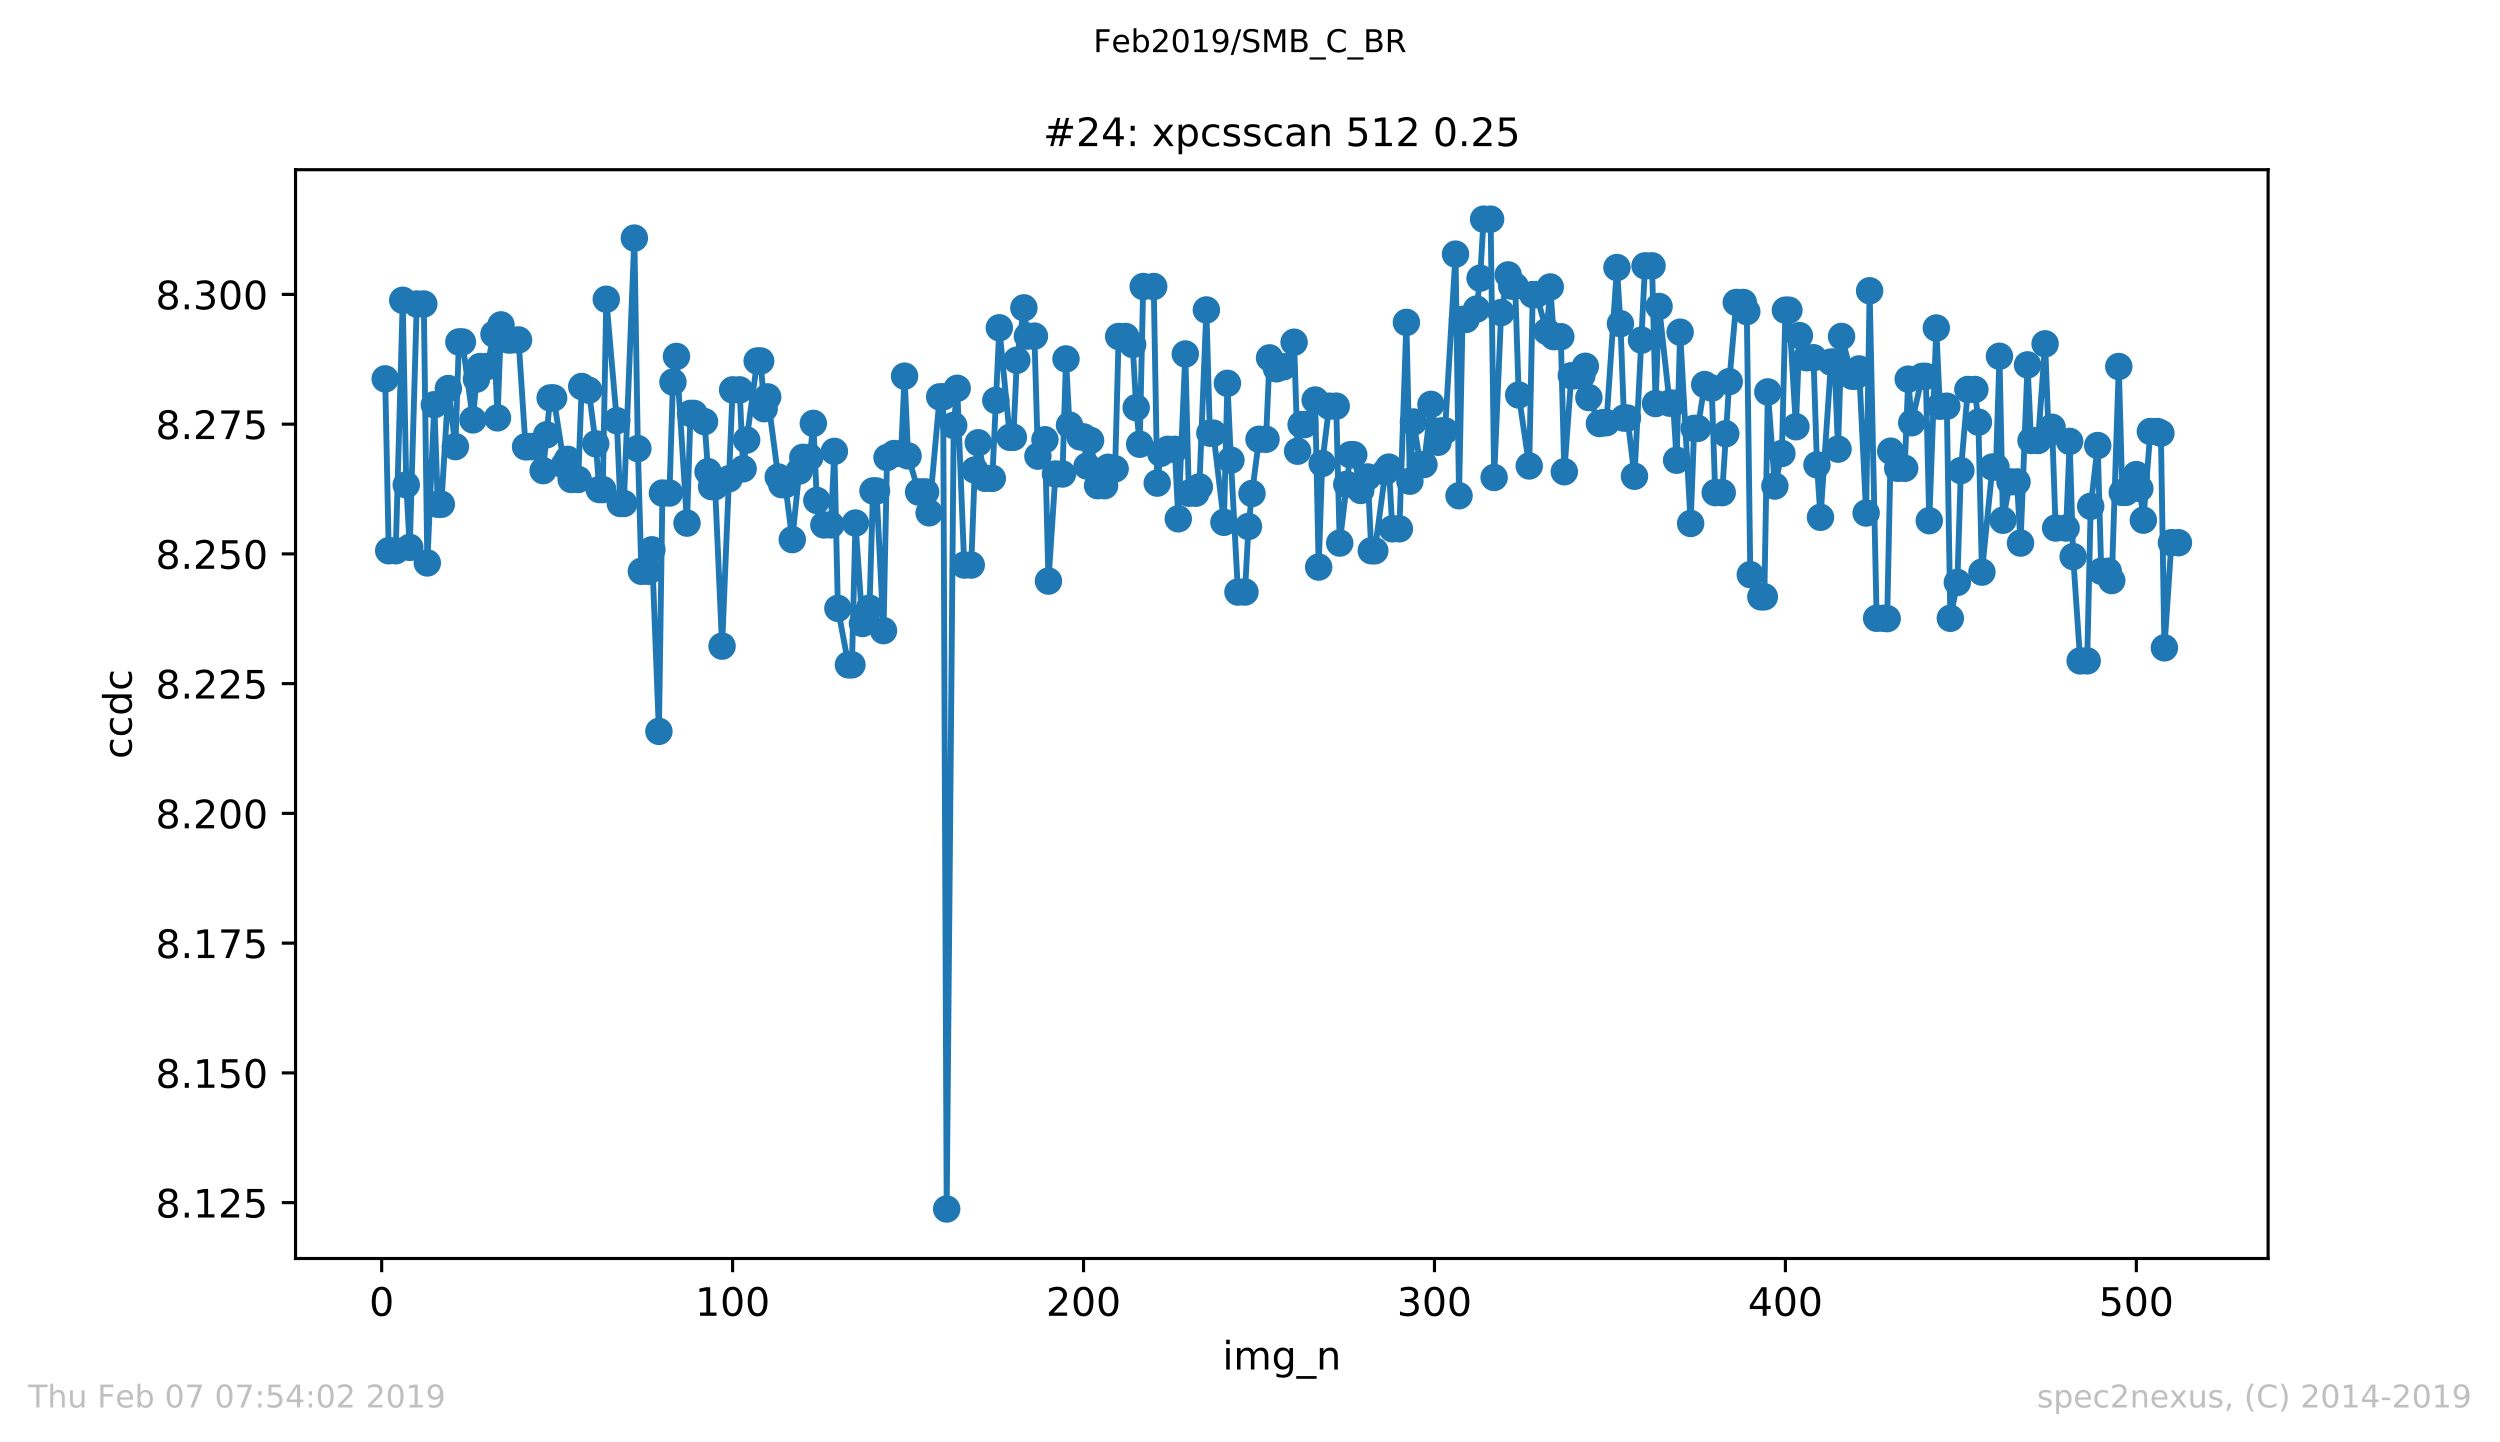 <?xml version="1.0" encoding="utf-8" standalone="no"?>
<!DOCTYPE svg PUBLIC "-//W3C//DTD SVG 1.1//EN"
  "http://www.w3.org/Graphics/SVG/1.1/DTD/svg11.dtd">
<!-- Created with matplotlib (https://matplotlib.org/) -->
<svg height="367.2pt" version="1.1" viewBox="0 0 636.48 367.2" width="636.48pt" xmlns="http://www.w3.org/2000/svg" xmlns:xlink="http://www.w3.org/1999/xlink">
 <defs>
  <style type="text/css">
*{stroke-linecap:butt;stroke-linejoin:round;white-space:pre;}
  </style>
 </defs>
 <g id="figure_1">
  <g id="patch_1">
   <path d="M 0 367.2 
L 636.48 367.2 
L 636.48 0 
L 0 0 
z
" style="fill:#ffffff;"/>
  </g>
  <g id="axes_1">
   <g id="patch_2">
    <path d="M 75.24 320.4 
L 577.44 320.4 
L 577.44 43.2 
L 75.24 43.2 
z
" style="fill:#ffffff;"/>
   </g>
   <g id="matplotlib.axis_1">
    <g id="xtick_1">
     <g id="line2d_1">
      <defs>
       <path d="M 0 0 
L 0 3.5 
" id="m3fdd8ffe63" style="stroke:#000000;stroke-width:0.8;"/>
      </defs>
      <g>
       <use style="stroke:#000000;stroke-width:0.8;" x="97.174" xlink:href="#m3fdd8ffe63" y="320.4"/>
      </g>
     </g>
     <g id="text_1">
      <!-- 0 -->
      <defs>
       <path d="M 31.781 66.406 
Q 24.172 66.406 20.328 58.906 
Q 16.5 51.422 16.5 36.375 
Q 16.5 21.391 20.328 13.891 
Q 24.172 6.391 31.781 6.391 
Q 39.453 6.391 43.281 13.891 
Q 47.125 21.391 47.125 36.375 
Q 47.125 51.422 43.281 58.906 
Q 39.453 66.406 31.781 66.406 
z
M 31.781 74.219 
Q 44.047 74.219 50.516 64.516 
Q 56.984 54.828 56.984 36.375 
Q 56.984 17.969 50.516 8.266 
Q 44.047 -1.422 31.781 -1.422 
Q 19.531 -1.422 13.062 8.266 
Q 6.594 17.969 6.594 36.375 
Q 6.594 54.828 13.062 64.516 
Q 19.531 74.219 31.781 74.219 
z
" id="DejaVuSans-48"/>
      </defs>
      <g transform="translate(93.993 334.998)scale(0.1 -0.1)">
       <use xlink:href="#DejaVuSans-48"/>
      </g>
     </g>
    </g>
    <g id="xtick_2">
     <g id="line2d_2">
      <g>
       <use style="stroke:#000000;stroke-width:0.8;" x="186.517" xlink:href="#m3fdd8ffe63" y="320.4"/>
      </g>
     </g>
     <g id="text_2">
      <!-- 100 -->
      <defs>
       <path d="M 12.406 8.297 
L 28.516 8.297 
L 28.516 63.922 
L 10.984 60.406 
L 10.984 69.391 
L 28.422 72.906 
L 38.281 72.906 
L 38.281 8.297 
L 54.391 8.297 
L 54.391 0 
L 12.406 0 
z
" id="DejaVuSans-49"/>
      </defs>
      <g transform="translate(176.974 334.998)scale(0.1 -0.1)">
       <use xlink:href="#DejaVuSans-49"/>
       <use x="63.623" xlink:href="#DejaVuSans-48"/>
       <use x="127.246" xlink:href="#DejaVuSans-48"/>
      </g>
     </g>
    </g>
    <g id="xtick_3">
     <g id="line2d_3">
      <g>
       <use style="stroke:#000000;stroke-width:0.8;" x="275.861" xlink:href="#m3fdd8ffe63" y="320.4"/>
      </g>
     </g>
     <g id="text_3">
      <!-- 200 -->
      <defs>
       <path d="M 19.188 8.297 
L 53.609 8.297 
L 53.609 0 
L 7.328 0 
L 7.328 8.297 
Q 12.938 14.109 22.625 23.891 
Q 32.328 33.688 34.812 36.531 
Q 39.547 41.844 41.422 45.531 
Q 43.312 49.219 43.312 52.781 
Q 43.312 58.594 39.234 62.25 
Q 35.156 65.922 28.609 65.922 
Q 23.969 65.922 18.812 64.312 
Q 13.672 62.703 7.812 59.422 
L 7.812 69.391 
Q 13.766 71.781 18.938 73 
Q 24.125 74.219 28.422 74.219 
Q 39.75 74.219 46.484 68.547 
Q 53.219 62.891 53.219 53.422 
Q 53.219 48.922 51.531 44.891 
Q 49.859 40.875 45.406 35.406 
Q 44.188 33.984 37.641 27.219 
Q 31.109 20.453 19.188 8.297 
z
" id="DejaVuSans-50"/>
      </defs>
      <g transform="translate(266.317 334.998)scale(0.1 -0.1)">
       <use xlink:href="#DejaVuSans-50"/>
       <use x="63.623" xlink:href="#DejaVuSans-48"/>
       <use x="127.246" xlink:href="#DejaVuSans-48"/>
      </g>
     </g>
    </g>
    <g id="xtick_4">
     <g id="line2d_4">
      <g>
       <use style="stroke:#000000;stroke-width:0.8;" x="365.204" xlink:href="#m3fdd8ffe63" y="320.4"/>
      </g>
     </g>
     <g id="text_4">
      <!-- 300 -->
      <defs>
       <path d="M 40.578 39.312 
Q 47.656 37.797 51.625 33 
Q 55.609 28.219 55.609 21.188 
Q 55.609 10.406 48.188 4.484 
Q 40.766 -1.422 27.094 -1.422 
Q 22.516 -1.422 17.656 -0.516 
Q 12.797 0.391 7.625 2.203 
L 7.625 11.719 
Q 11.719 9.328 16.594 8.109 
Q 21.484 6.891 26.812 6.891 
Q 36.078 6.891 40.938 10.547 
Q 45.797 14.203 45.797 21.188 
Q 45.797 27.641 41.281 31.266 
Q 36.766 34.906 28.719 34.906 
L 20.219 34.906 
L 20.219 43.016 
L 29.109 43.016 
Q 36.375 43.016 40.234 45.922 
Q 44.094 48.828 44.094 54.297 
Q 44.094 59.906 40.109 62.906 
Q 36.141 65.922 28.719 65.922 
Q 24.656 65.922 20.016 65.031 
Q 15.375 64.156 9.812 62.312 
L 9.812 71.094 
Q 15.438 72.656 20.344 73.438 
Q 25.25 74.219 29.594 74.219 
Q 40.828 74.219 47.359 69.109 
Q 53.906 64.016 53.906 55.328 
Q 53.906 49.266 50.438 45.094 
Q 46.969 40.922 40.578 39.312 
z
" id="DejaVuSans-51"/>
      </defs>
      <g transform="translate(355.661 334.998)scale(0.1 -0.1)">
       <use xlink:href="#DejaVuSans-51"/>
       <use x="63.623" xlink:href="#DejaVuSans-48"/>
       <use x="127.246" xlink:href="#DejaVuSans-48"/>
      </g>
     </g>
    </g>
    <g id="xtick_5">
     <g id="line2d_5">
      <g>
       <use style="stroke:#000000;stroke-width:0.8;" x="454.548" xlink:href="#m3fdd8ffe63" y="320.4"/>
      </g>
     </g>
     <g id="text_5">
      <!-- 400 -->
      <defs>
       <path d="M 37.797 64.312 
L 12.891 25.391 
L 37.797 25.391 
z
M 35.203 72.906 
L 47.609 72.906 
L 47.609 25.391 
L 58.016 25.391 
L 58.016 17.188 
L 47.609 17.188 
L 47.609 0 
L 37.797 0 
L 37.797 17.188 
L 4.891 17.188 
L 4.891 26.703 
z
" id="DejaVuSans-52"/>
      </defs>
      <g transform="translate(445.004 334.998)scale(0.1 -0.1)">
       <use xlink:href="#DejaVuSans-52"/>
       <use x="63.623" xlink:href="#DejaVuSans-48"/>
       <use x="127.246" xlink:href="#DejaVuSans-48"/>
      </g>
     </g>
    </g>
    <g id="xtick_6">
     <g id="line2d_6">
      <g>
       <use style="stroke:#000000;stroke-width:0.8;" x="543.892" xlink:href="#m3fdd8ffe63" y="320.4"/>
      </g>
     </g>
     <g id="text_6">
      <!-- 500 -->
      <defs>
       <path d="M 10.797 72.906 
L 49.516 72.906 
L 49.516 64.594 
L 19.828 64.594 
L 19.828 46.734 
Q 21.969 47.469 24.109 47.828 
Q 26.266 48.188 28.422 48.188 
Q 40.625 48.188 47.75 41.5 
Q 54.891 34.812 54.891 23.391 
Q 54.891 11.625 47.562 5.094 
Q 40.234 -1.422 26.906 -1.422 
Q 22.312 -1.422 17.547 -0.641 
Q 12.797 0.141 7.719 1.703 
L 7.719 11.625 
Q 12.109 9.234 16.797 8.062 
Q 21.484 6.891 26.703 6.891 
Q 35.156 6.891 40.078 11.328 
Q 45.016 15.766 45.016 23.391 
Q 45.016 31 40.078 35.438 
Q 35.156 39.891 26.703 39.891 
Q 22.75 39.891 18.812 39.016 
Q 14.891 38.141 10.797 36.281 
z
" id="DejaVuSans-53"/>
      </defs>
      <g transform="translate(534.348 334.998)scale(0.1 -0.1)">
       <use xlink:href="#DejaVuSans-53"/>
       <use x="63.623" xlink:href="#DejaVuSans-48"/>
       <use x="127.246" xlink:href="#DejaVuSans-48"/>
      </g>
     </g>
    </g>
    <g id="text_7">
     <!-- img_n -->
     <defs>
      <path d="M 9.422 54.688 
L 18.406 54.688 
L 18.406 0 
L 9.422 0 
z
M 9.422 75.984 
L 18.406 75.984 
L 18.406 64.594 
L 9.422 64.594 
z
" id="DejaVuSans-105"/>
      <path d="M 52 44.188 
Q 55.375 50.25 60.062 53.125 
Q 64.75 56 71.094 56 
Q 79.641 56 84.281 50.016 
Q 88.922 44.047 88.922 33.016 
L 88.922 0 
L 79.891 0 
L 79.891 32.719 
Q 79.891 40.578 77.094 44.375 
Q 74.312 48.188 68.609 48.188 
Q 61.625 48.188 57.562 43.547 
Q 53.516 38.922 53.516 30.906 
L 53.516 0 
L 44.484 0 
L 44.484 32.719 
Q 44.484 40.625 41.703 44.406 
Q 38.922 48.188 33.109 48.188 
Q 26.219 48.188 22.156 43.531 
Q 18.109 38.875 18.109 30.906 
L 18.109 0 
L 9.078 0 
L 9.078 54.688 
L 18.109 54.688 
L 18.109 46.188 
Q 21.188 51.219 25.484 53.609 
Q 29.781 56 35.688 56 
Q 41.656 56 45.828 52.969 
Q 50 49.953 52 44.188 
z
" id="DejaVuSans-109"/>
      <path d="M 45.406 27.984 
Q 45.406 37.75 41.375 43.109 
Q 37.359 48.484 30.078 48.484 
Q 22.859 48.484 18.828 43.109 
Q 14.797 37.75 14.797 27.984 
Q 14.797 18.266 18.828 12.891 
Q 22.859 7.516 30.078 7.516 
Q 37.359 7.516 41.375 12.891 
Q 45.406 18.266 45.406 27.984 
z
M 54.391 6.781 
Q 54.391 -7.172 48.188 -13.984 
Q 42 -20.797 29.203 -20.797 
Q 24.469 -20.797 20.266 -20.094 
Q 16.062 -19.391 12.109 -17.922 
L 12.109 -9.188 
Q 16.062 -11.328 19.922 -12.344 
Q 23.781 -13.375 27.781 -13.375 
Q 36.625 -13.375 41.016 -8.766 
Q 45.406 -4.156 45.406 5.172 
L 45.406 9.625 
Q 42.625 4.781 38.281 2.391 
Q 33.938 0 27.875 0 
Q 17.828 0 11.672 7.656 
Q 5.516 15.328 5.516 27.984 
Q 5.516 40.672 11.672 48.328 
Q 17.828 56 27.875 56 
Q 33.938 56 38.281 53.609 
Q 42.625 51.219 45.406 46.391 
L 45.406 54.688 
L 54.391 54.688 
z
" id="DejaVuSans-103"/>
      <path d="M 50.984 -16.609 
L 50.984 -23.578 
L -0.984 -23.578 
L -0.984 -16.609 
z
" id="DejaVuSans-95"/>
      <path d="M 54.891 33.016 
L 54.891 0 
L 45.906 0 
L 45.906 32.719 
Q 45.906 40.484 42.875 44.328 
Q 39.844 48.188 33.797 48.188 
Q 26.516 48.188 22.312 43.547 
Q 18.109 38.922 18.109 30.906 
L 18.109 0 
L 9.078 0 
L 9.078 54.688 
L 18.109 54.688 
L 18.109 46.188 
Q 21.344 51.125 25.703 53.562 
Q 30.078 56 35.797 56 
Q 45.219 56 50.047 50.172 
Q 54.891 44.344 54.891 33.016 
z
" id="DejaVuSans-110"/>
     </defs>
     <g transform="translate(311.238 348.677)scale(0.1 -0.1)">
      <use xlink:href="#DejaVuSans-105"/>
      <use x="27.783" xlink:href="#DejaVuSans-109"/>
      <use x="125.195" xlink:href="#DejaVuSans-103"/>
      <use x="188.672" xlink:href="#DejaVuSans-95"/>
      <use x="238.672" xlink:href="#DejaVuSans-110"/>
     </g>
    </g>
   </g>
   <g id="matplotlib.axis_2">
    <g id="ytick_1">
     <g id="line2d_7">
      <defs>
       <path d="M 0 0 
L -3.5 0 
" id="mc686b9c30e" style="stroke:#000000;stroke-width:0.8;"/>
      </defs>
      <g>
       <use style="stroke:#000000;stroke-width:0.8;" x="75.24" xlink:href="#mc686b9c30e" y="306.179"/>
      </g>
     </g>
     <g id="text_8">
      <!-- 8.125 -->
      <defs>
       <path d="M 31.781 34.625 
Q 24.75 34.625 20.719 30.859 
Q 16.703 27.094 16.703 20.516 
Q 16.703 13.922 20.719 10.156 
Q 24.75 6.391 31.781 6.391 
Q 38.812 6.391 42.859 10.172 
Q 46.922 13.969 46.922 20.516 
Q 46.922 27.094 42.891 30.859 
Q 38.875 34.625 31.781 34.625 
z
M 21.922 38.812 
Q 15.578 40.375 12.031 44.719 
Q 8.5 49.078 8.5 55.328 
Q 8.5 64.062 14.719 69.141 
Q 20.953 74.219 31.781 74.219 
Q 42.672 74.219 48.875 69.141 
Q 55.078 64.062 55.078 55.328 
Q 55.078 49.078 51.531 44.719 
Q 48 40.375 41.703 38.812 
Q 48.828 37.156 52.797 32.312 
Q 56.781 27.484 56.781 20.516 
Q 56.781 9.906 50.312 4.234 
Q 43.844 -1.422 31.781 -1.422 
Q 19.734 -1.422 13.25 4.234 
Q 6.781 9.906 6.781 20.516 
Q 6.781 27.484 10.781 32.312 
Q 14.797 37.156 21.922 38.812 
z
M 18.312 54.391 
Q 18.312 48.734 21.844 45.562 
Q 25.391 42.391 31.781 42.391 
Q 38.141 42.391 41.719 45.562 
Q 45.312 48.734 45.312 54.391 
Q 45.312 60.062 41.719 63.234 
Q 38.141 66.406 31.781 66.406 
Q 25.391 66.406 21.844 63.234 
Q 18.312 60.062 18.312 54.391 
z
" id="DejaVuSans-56"/>
       <path d="M 10.688 12.406 
L 21 12.406 
L 21 0 
L 10.688 0 
z
" id="DejaVuSans-46"/>
      </defs>
      <g transform="translate(39.612 309.978)scale(0.1 -0.1)">
       <use xlink:href="#DejaVuSans-56"/>
       <use x="63.623" xlink:href="#DejaVuSans-46"/>
       <use x="95.41" xlink:href="#DejaVuSans-49"/>
       <use x="159.033" xlink:href="#DejaVuSans-50"/>
       <use x="222.656" xlink:href="#DejaVuSans-53"/>
      </g>
     </g>
    </g>
    <g id="ytick_2">
     <g id="line2d_8">
      <g>
       <use style="stroke:#000000;stroke-width:0.8;" x="75.24" xlink:href="#mc686b9c30e" y="273.146"/>
      </g>
     </g>
     <g id="text_9">
      <!-- 8.150 -->
      <g transform="translate(39.612 276.946)scale(0.1 -0.1)">
       <use xlink:href="#DejaVuSans-56"/>
       <use x="63.623" xlink:href="#DejaVuSans-46"/>
       <use x="95.41" xlink:href="#DejaVuSans-49"/>
       <use x="159.033" xlink:href="#DejaVuSans-53"/>
       <use x="222.656" xlink:href="#DejaVuSans-48"/>
      </g>
     </g>
    </g>
    <g id="ytick_3">
     <g id="line2d_9">
      <g>
       <use style="stroke:#000000;stroke-width:0.8;" x="75.24" xlink:href="#mc686b9c30e" y="240.114"/>
      </g>
     </g>
     <g id="text_10">
      <!-- 8.175 -->
      <defs>
       <path d="M 8.203 72.906 
L 55.078 72.906 
L 55.078 68.703 
L 28.609 0 
L 18.312 0 
L 43.219 64.594 
L 8.203 64.594 
z
" id="DejaVuSans-55"/>
      </defs>
      <g transform="translate(39.612 243.913)scale(0.1 -0.1)">
       <use xlink:href="#DejaVuSans-56"/>
       <use x="63.623" xlink:href="#DejaVuSans-46"/>
       <use x="95.41" xlink:href="#DejaVuSans-49"/>
       <use x="159.033" xlink:href="#DejaVuSans-55"/>
       <use x="222.656" xlink:href="#DejaVuSans-53"/>
      </g>
     </g>
    </g>
    <g id="ytick_4">
     <g id="line2d_10">
      <g>
       <use style="stroke:#000000;stroke-width:0.8;" x="75.24" xlink:href="#mc686b9c30e" y="207.081"/>
      </g>
     </g>
     <g id="text_11">
      <!-- 8.200 -->
      <g transform="translate(39.612 210.881)scale(0.1 -0.1)">
       <use xlink:href="#DejaVuSans-56"/>
       <use x="63.623" xlink:href="#DejaVuSans-46"/>
       <use x="95.41" xlink:href="#DejaVuSans-50"/>
       <use x="159.033" xlink:href="#DejaVuSans-48"/>
       <use x="222.656" xlink:href="#DejaVuSans-48"/>
      </g>
     </g>
    </g>
    <g id="ytick_5">
     <g id="line2d_11">
      <g>
       <use style="stroke:#000000;stroke-width:0.8;" x="75.24" xlink:href="#mc686b9c30e" y="174.049"/>
      </g>
     </g>
     <g id="text_12">
      <!-- 8.225 -->
      <g transform="translate(39.612 177.848)scale(0.1 -0.1)">
       <use xlink:href="#DejaVuSans-56"/>
       <use x="63.623" xlink:href="#DejaVuSans-46"/>
       <use x="95.41" xlink:href="#DejaVuSans-50"/>
       <use x="159.033" xlink:href="#DejaVuSans-50"/>
       <use x="222.656" xlink:href="#DejaVuSans-53"/>
      </g>
     </g>
    </g>
    <g id="ytick_6">
     <g id="line2d_12">
      <g>
       <use style="stroke:#000000;stroke-width:0.8;" x="75.24" xlink:href="#mc686b9c30e" y="141.016"/>
      </g>
     </g>
     <g id="text_13">
      <!-- 8.250 -->
      <g transform="translate(39.612 144.815)scale(0.1 -0.1)">
       <use xlink:href="#DejaVuSans-56"/>
       <use x="63.623" xlink:href="#DejaVuSans-46"/>
       <use x="95.41" xlink:href="#DejaVuSans-50"/>
       <use x="159.033" xlink:href="#DejaVuSans-53"/>
       <use x="222.656" xlink:href="#DejaVuSans-48"/>
      </g>
     </g>
    </g>
    <g id="ytick_7">
     <g id="line2d_13">
      <g>
       <use style="stroke:#000000;stroke-width:0.8;" x="75.24" xlink:href="#mc686b9c30e" y="107.984"/>
      </g>
     </g>
     <g id="text_14">
      <!-- 8.275 -->
      <g transform="translate(39.612 111.783)scale(0.1 -0.1)">
       <use xlink:href="#DejaVuSans-56"/>
       <use x="63.623" xlink:href="#DejaVuSans-46"/>
       <use x="95.41" xlink:href="#DejaVuSans-50"/>
       <use x="159.033" xlink:href="#DejaVuSans-55"/>
       <use x="222.656" xlink:href="#DejaVuSans-53"/>
      </g>
     </g>
    </g>
    <g id="ytick_8">
     <g id="line2d_14">
      <g>
       <use style="stroke:#000000;stroke-width:0.8;" x="75.24" xlink:href="#mc686b9c30e" y="74.951"/>
      </g>
     </g>
     <g id="text_15">
      <!-- 8.300 -->
      <g transform="translate(39.612 78.75)scale(0.1 -0.1)">
       <use xlink:href="#DejaVuSans-56"/>
       <use x="63.623" xlink:href="#DejaVuSans-46"/>
       <use x="95.41" xlink:href="#DejaVuSans-51"/>
       <use x="159.033" xlink:href="#DejaVuSans-48"/>
       <use x="222.656" xlink:href="#DejaVuSans-48"/>
      </g>
     </g>
    </g>
    <g id="text_16">
     <!-- ccdc -->
     <defs>
      <path d="M 48.781 52.594 
L 48.781 44.188 
Q 44.969 46.297 41.141 47.344 
Q 37.312 48.391 33.406 48.391 
Q 24.656 48.391 19.812 42.844 
Q 14.984 37.312 14.984 27.297 
Q 14.984 17.281 19.812 11.734 
Q 24.656 6.203 33.406 6.203 
Q 37.312 6.203 41.141 7.25 
Q 44.969 8.297 48.781 10.406 
L 48.781 2.094 
Q 45.016 0.344 40.984 -0.531 
Q 36.969 -1.422 32.422 -1.422 
Q 20.062 -1.422 12.781 6.344 
Q 5.516 14.109 5.516 27.297 
Q 5.516 40.672 12.859 48.328 
Q 20.219 56 33.016 56 
Q 37.156 56 41.109 55.141 
Q 45.062 54.297 48.781 52.594 
z
" id="DejaVuSans-99"/>
      <path d="M 45.406 46.391 
L 45.406 75.984 
L 54.391 75.984 
L 54.391 0 
L 45.406 0 
L 45.406 8.203 
Q 42.578 3.328 38.25 0.953 
Q 33.938 -1.422 27.875 -1.422 
Q 17.969 -1.422 11.734 6.484 
Q 5.516 14.406 5.516 27.297 
Q 5.516 40.188 11.734 48.094 
Q 17.969 56 27.875 56 
Q 33.938 56 38.25 53.625 
Q 42.578 51.266 45.406 46.391 
z
M 14.797 27.297 
Q 14.797 17.391 18.875 11.75 
Q 22.953 6.109 30.078 6.109 
Q 37.203 6.109 41.297 11.75 
Q 45.406 17.391 45.406 27.297 
Q 45.406 37.203 41.297 42.844 
Q 37.203 48.484 30.078 48.484 
Q 22.953 48.484 18.875 42.844 
Q 14.797 37.203 14.797 27.297 
z
" id="DejaVuSans-100"/>
     </defs>
     <g transform="translate(33.532 193.222)rotate(-90)scale(0.1 -0.1)">
      <use xlink:href="#DejaVuSans-99"/>
      <use x="54.98" xlink:href="#DejaVuSans-99"/>
      <use x="109.961" xlink:href="#DejaVuSans-100"/>
      <use x="173.438" xlink:href="#DejaVuSans-99"/>
     </g>
    </g>
   </g>
   <g id="line2d_15">
    <path clip-path="url(#p940f8a858a)" d="M 98.067 96.46 
L 98.961 140.216 
L 100.748 140.216 
L 102.534 76.447 
L 103.428 123.442 
L 104.321 139.354 
L 106.108 77.393 
L 107.895 77.393 
L 108.788 143.317 
L 110.575 103.037 
L 111.469 128.382 
L 112.362 128.382 
L 114.149 98.915 
L 115.936 113.706 
L 116.829 87.056 
L 117.723 87.056 
L 120.403 106.901 
L 121.297 96.527 
L 122.19 93.334 
L 123.977 93.334 
L 125.764 85.065 
L 126.657 106.386 
L 127.551 82.712 
L 129.338 86.543 
L 132.018 86.546 
L 133.805 113.754 
L 135.592 113.696 
L 138.272 119.823 
L 140.059 101.314 
L 140.952 101.314 
L 143.632 118.446 
L 144.526 116.946 
L 145.419 122.07 
L 147.206 122.07 
L 148.1 98.395 
L 149.887 99.348 
L 151.673 112.979 
L 152.567 124.638 
L 153.46 124.638 
L 154.354 76.19 
L 157.034 107.104 
L 157.927 128.185 
L 158.821 128.185 
L 161.501 60.617 
L 162.395 114.21 
L 163.288 145.448 
L 165.075 145.448 
L 165.968 139.976 
L 167.755 186.198 
L 168.649 125.527 
L 170.436 125.527 
L 171.329 97.268 
L 172.222 90.746 
L 174.903 133.181 
L 175.796 105.251 
L 176.69 105.251 
L 179.37 107.346 
L 180.263 120.083 
L 181.157 123.888 
L 182.05 123.888 
L 183.837 164.498 
L 186.517 99.259 
L 188.304 99.259 
L 189.198 119.354 
L 190.091 112.023 
L 192.771 91.904 
L 193.665 91.904 
L 194.558 104.053 
L 195.452 101.048 
L 198.132 121.442 
L 199.025 123.388 
L 199.919 123.388 
L 201.706 137.381 
L 203.493 119.917 
L 204.386 116.438 
L 206.173 116.438 
L 207.066 107.788 
L 207.96 127.41 
L 209.747 133.639 
L 211.534 133.639 
L 212.427 114.914 
L 213.32 154.889 
L 216.001 169.261 
L 216.894 169.261 
L 217.788 133.158 
L 219.574 158.738 
L 221.361 154.833 
L 222.255 124.994 
L 223.148 124.994 
L 224.935 160.557 
L 225.829 116.494 
L 227.615 115.475 
L 229.402 115.475 
L 230.296 95.767 
L 231.189 116.069 
L 233.869 125.269 
L 235.656 125.257 
L 236.55 130.556 
L 239.23 101.036 
L 240.123 101.036 
L 241.017 307.8 
L 242.804 108.31 
L 243.697 98.856 
L 245.484 143.857 
L 247.271 143.857 
L 248.164 119.668 
L 249.058 112.725 
L 250.845 121.788 
L 252.632 121.788 
L 254.418 83.454 
L 257.099 111.336 
L 257.992 111.336 
L 258.886 91.72 
L 260.673 78.377 
L 261.566 85.572 
L 263.353 85.572 
L 264.246 116.135 
L 266.033 111.959 
L 266.927 147.936 
L 268.713 120.677 
L 270.5 120.677 
L 271.394 91.384 
L 272.287 108.231 
L 274.967 111.225 
L 275.861 111.225 
L 276.754 118.651 
L 277.648 112.126 
L 279.435 123.654 
L 281.222 123.654 
L 282.115 118.967 
L 283.902 119.362 
L 284.795 85.669 
L 286.582 85.669 
L 288.369 87.701 
L 289.262 103.789 
L 290.156 113.097 
L 291.049 72.945 
L 293.73 72.945 
L 294.623 122.999 
L 295.516 115.421 
L 297.303 114.396 
L 299.09 114.396 
L 299.984 132.087 
L 301.771 90.12 
L 302.664 125.573 
L 304.451 125.573 
L 305.344 123.951 
L 307.131 78.912 
L 308.025 110.282 
L 308.918 110.282 
L 311.598 132.977 
L 312.492 97.593 
L 313.385 117.151 
L 315.172 150.729 
L 316.959 150.729 
L 317.852 134.038 
L 318.746 125.636 
L 320.533 111.832 
L 322.32 111.832 
L 323.213 91.116 
L 325 93.894 
L 325.893 93.364 
L 326.787 93.364 
L 329.467 87.125 
L 330.36 114.873 
L 331.254 108.09 
L 332.147 108.09 
L 334.828 101.844 
L 335.721 144.37 
L 336.615 118.005 
L 338.401 103.408 
L 340.188 103.408 
L 341.082 138.26 
L 343.762 115.77 
L 344.655 115.77 
L 346.442 124.874 
L 348.229 121.433 
L 349.123 140.218 
L 350.016 140.218 
L 352.696 120.151 
L 353.59 118.92 
L 354.483 134.629 
L 356.27 134.629 
L 358.057 82.081 
L 358.95 122.511 
L 359.844 107.43 
L 361.631 118.273 
L 362.524 118.273 
L 364.311 102.952 
L 366.098 112.6 
L 366.991 109.689 
L 367.885 109.689 
L 370.565 64.698 
L 371.458 126.213 
L 372.352 81.319 
L 373.245 81.319 
L 375.926 78.694 
L 376.819 70.823 
L 377.713 55.8 
L 379.499 55.8 
L 380.393 121.561 
L 382.18 79.58 
L 383.967 69.986 
L 384.86 72.851 
L 385.753 72.851 
L 386.647 100.565 
L 389.327 118.627 
L 390.221 75 
L 391.114 75 
L 393.794 84.369 
L 394.688 73.058 
L 395.581 85.713 
L 397.368 85.713 
L 398.262 120.096 
L 400.048 95.652 
L 402.729 95.64 
L 403.622 93.249 
L 404.516 101.217 
L 407.196 107.825 
L 408.089 107.606 
L 408.983 107.606 
L 411.663 68.116 
L 412.557 82.405 
L 413.45 106.444 
L 414.343 106.444 
L 416.13 121.257 
L 418.811 67.68 
L 420.597 67.68 
L 421.491 102.735 
L 422.384 78.017 
L 425.065 102.639 
L 425.958 102.639 
L 426.851 117.17 
L 427.745 84.575 
L 430.425 133.268 
L 431.319 109.065 
L 432.212 109.065 
L 433.999 97.903 
L 435.786 98.818 
L 436.679 125.418 
L 438.466 125.418 
L 440.253 97.154 
L 442.04 77.003 
L 443.827 77.003 
L 444.72 79.335 
L 445.614 146.3 
L 448.294 151.945 
L 449.187 151.945 
L 450.081 99.777 
L 451.868 123.745 
L 453.655 115.452 
L 454.548 78.974 
L 455.441 78.974 
L 457.228 108.647 
L 458.122 85.439 
L 459.909 91.072 
L 461.695 91.072 
L 462.589 118.352 
L 463.482 131.698 
L 466.163 92.184 
L 467.056 92.184 
L 467.95 114.346 
L 468.843 85.659 
L 471.523 95.775 
L 472.417 95.775 
L 473.31 93.927 
L 475.097 130.614 
L 475.99 74.032 
L 477.777 157.409 
L 480.458 157.498 
L 481.351 114.87 
L 483.138 119.229 
L 484.925 119.229 
L 485.818 96.525 
L 486.712 107.629 
L 489.392 95.818 
L 490.285 95.818 
L 491.179 132.569 
L 492.966 83.511 
L 493.859 103.419 
L 495.646 103.419 
L 496.539 157.414 
L 498.326 148.285 
L 499.22 119.802 
L 501.007 99.165 
L 502.793 99.165 
L 503.687 107.474 
L 504.58 145.66 
L 507.261 118.897 
L 508.154 118.897 
L 509.048 90.705 
L 509.941 132.455 
L 511.728 122.685 
L 513.515 122.685 
L 514.408 138.263 
L 516.195 92.895 
L 517.088 112.144 
L 518.875 112.144 
L 520.662 87.535 
L 521.556 110.339 
L 522.449 108.776 
L 523.342 134.435 
L 526.023 134.435 
L 526.916 112.38 
L 527.81 141.706 
L 529.597 168.254 
L 531.383 168.254 
L 532.277 128.901 
L 534.064 113.43 
L 534.957 145.443 
L 536.744 145.443 
L 537.637 147.805 
L 539.424 93.315 
L 540.318 125.364 
L 541.211 125.364 
L 543.892 120.819 
L 544.785 124.388 
L 545.678 132.429 
L 547.465 109.86 
L 549.252 109.86 
L 550.146 110.296 
L 551.039 164.938 
L 552.826 138.171 
L 554.613 138.171 
L 554.613 138.171 
" style="fill:none;stroke:#1f77b4;stroke-linecap:square;stroke-width:1.5;"/>
    <defs>
     <path d="M 0 3 
C 0.796 3 1.559 2.684 2.121 2.121 
C 2.684 1.559 3 0.796 3 0 
C 3 -0.796 2.684 -1.559 2.121 -2.121 
C 1.559 -2.684 0.796 -3 0 -3 
C -0.796 -3 -1.559 -2.684 -2.121 -2.121 
C -2.684 -1.559 -3 -0.796 -3 0 
C -3 0.796 -2.684 1.559 -2.121 2.121 
C -1.559 2.684 -0.796 3 0 3 
z
" id="m33489b2250" style="stroke:#1f77b4;"/>
    </defs>
    <g clip-path="url(#p940f8a858a)">
     <use style="fill:#1f77b4;stroke:#1f77b4;" x="98.067" xlink:href="#m33489b2250" y="96.46"/>
     <use style="fill:#1f77b4;stroke:#1f77b4;" x="98.961" xlink:href="#m33489b2250" y="140.216"/>
     <use style="fill:#1f77b4;stroke:#1f77b4;" x="100.748" xlink:href="#m33489b2250" y="140.216"/>
     <use style="fill:#1f77b4;stroke:#1f77b4;" x="102.534" xlink:href="#m33489b2250" y="76.447"/>
     <use style="fill:#1f77b4;stroke:#1f77b4;" x="103.428" xlink:href="#m33489b2250" y="123.442"/>
     <use style="fill:#1f77b4;stroke:#1f77b4;" x="104.321" xlink:href="#m33489b2250" y="139.354"/>
     <use style="fill:#1f77b4;stroke:#1f77b4;" x="106.108" xlink:href="#m33489b2250" y="77.393"/>
     <use style="fill:#1f77b4;stroke:#1f77b4;" x="107.895" xlink:href="#m33489b2250" y="77.393"/>
     <use style="fill:#1f77b4;stroke:#1f77b4;" x="108.788" xlink:href="#m33489b2250" y="143.317"/>
     <use style="fill:#1f77b4;stroke:#1f77b4;" x="110.575" xlink:href="#m33489b2250" y="103.037"/>
     <use style="fill:#1f77b4;stroke:#1f77b4;" x="111.469" xlink:href="#m33489b2250" y="128.382"/>
     <use style="fill:#1f77b4;stroke:#1f77b4;" x="112.362" xlink:href="#m33489b2250" y="128.382"/>
     <use style="fill:#1f77b4;stroke:#1f77b4;" x="114.149" xlink:href="#m33489b2250" y="98.915"/>
     <use style="fill:#1f77b4;stroke:#1f77b4;" x="115.936" xlink:href="#m33489b2250" y="113.706"/>
     <use style="fill:#1f77b4;stroke:#1f77b4;" x="116.829" xlink:href="#m33489b2250" y="87.056"/>
     <use style="fill:#1f77b4;stroke:#1f77b4;" x="117.723" xlink:href="#m33489b2250" y="87.056"/>
     <use style="fill:#1f77b4;stroke:#1f77b4;" x="120.403" xlink:href="#m33489b2250" y="106.901"/>
     <use style="fill:#1f77b4;stroke:#1f77b4;" x="121.297" xlink:href="#m33489b2250" y="96.527"/>
     <use style="fill:#1f77b4;stroke:#1f77b4;" x="122.19" xlink:href="#m33489b2250" y="93.334"/>
     <use style="fill:#1f77b4;stroke:#1f77b4;" x="123.977" xlink:href="#m33489b2250" y="93.334"/>
     <use style="fill:#1f77b4;stroke:#1f77b4;" x="125.764" xlink:href="#m33489b2250" y="85.065"/>
     <use style="fill:#1f77b4;stroke:#1f77b4;" x="126.657" xlink:href="#m33489b2250" y="106.386"/>
     <use style="fill:#1f77b4;stroke:#1f77b4;" x="127.551" xlink:href="#m33489b2250" y="82.712"/>
     <use style="fill:#1f77b4;stroke:#1f77b4;" x="129.338" xlink:href="#m33489b2250" y="86.543"/>
     <use style="fill:#1f77b4;stroke:#1f77b4;" x="130.231" xlink:href="#m33489b2250" y="86.543"/>
     <use style="fill:#1f77b4;stroke:#1f77b4;" x="132.018" xlink:href="#m33489b2250" y="86.546"/>
     <use style="fill:#1f77b4;stroke:#1f77b4;" x="133.805" xlink:href="#m33489b2250" y="113.754"/>
     <use style="fill:#1f77b4;stroke:#1f77b4;" x="134.698" xlink:href="#m33489b2250" y="113.696"/>
     <use style="fill:#1f77b4;stroke:#1f77b4;" x="135.592" xlink:href="#m33489b2250" y="113.696"/>
     <use style="fill:#1f77b4;stroke:#1f77b4;" x="138.272" xlink:href="#m33489b2250" y="119.823"/>
     <use style="fill:#1f77b4;stroke:#1f77b4;" x="139.165" xlink:href="#m33489b2250" y="110.698"/>
     <use style="fill:#1f77b4;stroke:#1f77b4;" x="140.059" xlink:href="#m33489b2250" y="101.314"/>
     <use style="fill:#1f77b4;stroke:#1f77b4;" x="140.952" xlink:href="#m33489b2250" y="101.314"/>
     <use style="fill:#1f77b4;stroke:#1f77b4;" x="143.632" xlink:href="#m33489b2250" y="118.446"/>
     <use style="fill:#1f77b4;stroke:#1f77b4;" x="144.526" xlink:href="#m33489b2250" y="116.946"/>
     <use style="fill:#1f77b4;stroke:#1f77b4;" x="145.419" xlink:href="#m33489b2250" y="122.07"/>
     <use style="fill:#1f77b4;stroke:#1f77b4;" x="147.206" xlink:href="#m33489b2250" y="122.07"/>
     <use style="fill:#1f77b4;stroke:#1f77b4;" x="148.1" xlink:href="#m33489b2250" y="98.395"/>
     <use style="fill:#1f77b4;stroke:#1f77b4;" x="149.887" xlink:href="#m33489b2250" y="99.348"/>
     <use style="fill:#1f77b4;stroke:#1f77b4;" x="151.673" xlink:href="#m33489b2250" y="112.979"/>
     <use style="fill:#1f77b4;stroke:#1f77b4;" x="152.567" xlink:href="#m33489b2250" y="124.638"/>
     <use style="fill:#1f77b4;stroke:#1f77b4;" x="153.46" xlink:href="#m33489b2250" y="124.638"/>
     <use style="fill:#1f77b4;stroke:#1f77b4;" x="154.354" xlink:href="#m33489b2250" y="76.19"/>
     <use style="fill:#1f77b4;stroke:#1f77b4;" x="157.034" xlink:href="#m33489b2250" y="107.104"/>
     <use style="fill:#1f77b4;stroke:#1f77b4;" x="157.927" xlink:href="#m33489b2250" y="128.185"/>
     <use style="fill:#1f77b4;stroke:#1f77b4;" x="158.821" xlink:href="#m33489b2250" y="128.185"/>
     <use style="fill:#1f77b4;stroke:#1f77b4;" x="161.501" xlink:href="#m33489b2250" y="60.617"/>
     <use style="fill:#1f77b4;stroke:#1f77b4;" x="162.395" xlink:href="#m33489b2250" y="114.21"/>
     <use style="fill:#1f77b4;stroke:#1f77b4;" x="163.288" xlink:href="#m33489b2250" y="145.448"/>
     <use style="fill:#1f77b4;stroke:#1f77b4;" x="165.075" xlink:href="#m33489b2250" y="145.448"/>
     <use style="fill:#1f77b4;stroke:#1f77b4;" x="165.968" xlink:href="#m33489b2250" y="139.976"/>
     <use style="fill:#1f77b4;stroke:#1f77b4;" x="167.755" xlink:href="#m33489b2250" y="186.198"/>
     <use style="fill:#1f77b4;stroke:#1f77b4;" x="168.649" xlink:href="#m33489b2250" y="125.527"/>
     <use style="fill:#1f77b4;stroke:#1f77b4;" x="170.436" xlink:href="#m33489b2250" y="125.527"/>
     <use style="fill:#1f77b4;stroke:#1f77b4;" x="171.329" xlink:href="#m33489b2250" y="97.268"/>
     <use style="fill:#1f77b4;stroke:#1f77b4;" x="172.222" xlink:href="#m33489b2250" y="90.746"/>
     <use style="fill:#1f77b4;stroke:#1f77b4;" x="174.903" xlink:href="#m33489b2250" y="133.181"/>
     <use style="fill:#1f77b4;stroke:#1f77b4;" x="175.796" xlink:href="#m33489b2250" y="105.251"/>
     <use style="fill:#1f77b4;stroke:#1f77b4;" x="176.69" xlink:href="#m33489b2250" y="105.251"/>
     <use style="fill:#1f77b4;stroke:#1f77b4;" x="179.37" xlink:href="#m33489b2250" y="107.346"/>
     <use style="fill:#1f77b4;stroke:#1f77b4;" x="180.263" xlink:href="#m33489b2250" y="120.083"/>
     <use style="fill:#1f77b4;stroke:#1f77b4;" x="181.157" xlink:href="#m33489b2250" y="123.888"/>
     <use style="fill:#1f77b4;stroke:#1f77b4;" x="182.05" xlink:href="#m33489b2250" y="123.888"/>
     <use style="fill:#1f77b4;stroke:#1f77b4;" x="183.837" xlink:href="#m33489b2250" y="164.498"/>
     <use style="fill:#1f77b4;stroke:#1f77b4;" x="185.624" xlink:href="#m33489b2250" y="121.885"/>
     <use style="fill:#1f77b4;stroke:#1f77b4;" x="186.517" xlink:href="#m33489b2250" y="99.259"/>
     <use style="fill:#1f77b4;stroke:#1f77b4;" x="188.304" xlink:href="#m33489b2250" y="99.259"/>
     <use style="fill:#1f77b4;stroke:#1f77b4;" x="189.198" xlink:href="#m33489b2250" y="119.354"/>
     <use style="fill:#1f77b4;stroke:#1f77b4;" x="190.091" xlink:href="#m33489b2250" y="112.023"/>
     <use style="fill:#1f77b4;stroke:#1f77b4;" x="192.771" xlink:href="#m33489b2250" y="91.904"/>
     <use style="fill:#1f77b4;stroke:#1f77b4;" x="193.665" xlink:href="#m33489b2250" y="91.904"/>
     <use style="fill:#1f77b4;stroke:#1f77b4;" x="194.558" xlink:href="#m33489b2250" y="104.053"/>
     <use style="fill:#1f77b4;stroke:#1f77b4;" x="195.452" xlink:href="#m33489b2250" y="101.048"/>
     <use style="fill:#1f77b4;stroke:#1f77b4;" x="198.132" xlink:href="#m33489b2250" y="121.442"/>
     <use style="fill:#1f77b4;stroke:#1f77b4;" x="199.025" xlink:href="#m33489b2250" y="123.388"/>
     <use style="fill:#1f77b4;stroke:#1f77b4;" x="199.919" xlink:href="#m33489b2250" y="123.388"/>
     <use style="fill:#1f77b4;stroke:#1f77b4;" x="201.706" xlink:href="#m33489b2250" y="137.381"/>
     <use style="fill:#1f77b4;stroke:#1f77b4;" x="203.493" xlink:href="#m33489b2250" y="119.917"/>
     <use style="fill:#1f77b4;stroke:#1f77b4;" x="204.386" xlink:href="#m33489b2250" y="116.438"/>
     <use style="fill:#1f77b4;stroke:#1f77b4;" x="206.173" xlink:href="#m33489b2250" y="116.438"/>
     <use style="fill:#1f77b4;stroke:#1f77b4;" x="207.066" xlink:href="#m33489b2250" y="107.788"/>
     <use style="fill:#1f77b4;stroke:#1f77b4;" x="207.96" xlink:href="#m33489b2250" y="127.41"/>
     <use style="fill:#1f77b4;stroke:#1f77b4;" x="209.747" xlink:href="#m33489b2250" y="133.639"/>
     <use style="fill:#1f77b4;stroke:#1f77b4;" x="211.534" xlink:href="#m33489b2250" y="133.639"/>
     <use style="fill:#1f77b4;stroke:#1f77b4;" x="212.427" xlink:href="#m33489b2250" y="114.914"/>
     <use style="fill:#1f77b4;stroke:#1f77b4;" x="213.32" xlink:href="#m33489b2250" y="154.889"/>
     <use style="fill:#1f77b4;stroke:#1f77b4;" x="216.001" xlink:href="#m33489b2250" y="169.261"/>
     <use style="fill:#1f77b4;stroke:#1f77b4;" x="216.894" xlink:href="#m33489b2250" y="169.261"/>
     <use style="fill:#1f77b4;stroke:#1f77b4;" x="217.788" xlink:href="#m33489b2250" y="133.158"/>
     <use style="fill:#1f77b4;stroke:#1f77b4;" x="219.574" xlink:href="#m33489b2250" y="158.738"/>
     <use style="fill:#1f77b4;stroke:#1f77b4;" x="221.361" xlink:href="#m33489b2250" y="154.833"/>
     <use style="fill:#1f77b4;stroke:#1f77b4;" x="222.255" xlink:href="#m33489b2250" y="124.994"/>
     <use style="fill:#1f77b4;stroke:#1f77b4;" x="223.148" xlink:href="#m33489b2250" y="124.994"/>
     <use style="fill:#1f77b4;stroke:#1f77b4;" x="224.935" xlink:href="#m33489b2250" y="160.557"/>
     <use style="fill:#1f77b4;stroke:#1f77b4;" x="225.829" xlink:href="#m33489b2250" y="116.494"/>
     <use style="fill:#1f77b4;stroke:#1f77b4;" x="227.615" xlink:href="#m33489b2250" y="115.475"/>
     <use style="fill:#1f77b4;stroke:#1f77b4;" x="229.402" xlink:href="#m33489b2250" y="115.475"/>
     <use style="fill:#1f77b4;stroke:#1f77b4;" x="230.296" xlink:href="#m33489b2250" y="95.767"/>
     <use style="fill:#1f77b4;stroke:#1f77b4;" x="231.189" xlink:href="#m33489b2250" y="116.069"/>
     <use style="fill:#1f77b4;stroke:#1f77b4;" x="233.869" xlink:href="#m33489b2250" y="125.269"/>
     <use style="fill:#1f77b4;stroke:#1f77b4;" x="234.763" xlink:href="#m33489b2250" y="125.269"/>
     <use style="fill:#1f77b4;stroke:#1f77b4;" x="235.656" xlink:href="#m33489b2250" y="125.257"/>
     <use style="fill:#1f77b4;stroke:#1f77b4;" x="236.55" xlink:href="#m33489b2250" y="130.556"/>
     <use style="fill:#1f77b4;stroke:#1f77b4;" x="239.23" xlink:href="#m33489b2250" y="101.036"/>
     <use style="fill:#1f77b4;stroke:#1f77b4;" x="240.123" xlink:href="#m33489b2250" y="101.036"/>
     <use style="fill:#1f77b4;stroke:#1f77b4;" x="241.017" xlink:href="#m33489b2250" y="307.8"/>
     <use style="fill:#1f77b4;stroke:#1f77b4;" x="242.804" xlink:href="#m33489b2250" y="108.31"/>
     <use style="fill:#1f77b4;stroke:#1f77b4;" x="243.697" xlink:href="#m33489b2250" y="98.856"/>
     <use style="fill:#1f77b4;stroke:#1f77b4;" x="245.484" xlink:href="#m33489b2250" y="143.857"/>
     <use style="fill:#1f77b4;stroke:#1f77b4;" x="247.271" xlink:href="#m33489b2250" y="143.857"/>
     <use style="fill:#1f77b4;stroke:#1f77b4;" x="248.164" xlink:href="#m33489b2250" y="119.668"/>
     <use style="fill:#1f77b4;stroke:#1f77b4;" x="249.058" xlink:href="#m33489b2250" y="112.725"/>
     <use style="fill:#1f77b4;stroke:#1f77b4;" x="250.845" xlink:href="#m33489b2250" y="121.788"/>
     <use style="fill:#1f77b4;stroke:#1f77b4;" x="252.632" xlink:href="#m33489b2250" y="121.788"/>
     <use style="fill:#1f77b4;stroke:#1f77b4;" x="253.525" xlink:href="#m33489b2250" y="101.943"/>
     <use style="fill:#1f77b4;stroke:#1f77b4;" x="254.418" xlink:href="#m33489b2250" y="83.454"/>
     <use style="fill:#1f77b4;stroke:#1f77b4;" x="257.099" xlink:href="#m33489b2250" y="111.336"/>
     <use style="fill:#1f77b4;stroke:#1f77b4;" x="257.992" xlink:href="#m33489b2250" y="111.336"/>
     <use style="fill:#1f77b4;stroke:#1f77b4;" x="258.886" xlink:href="#m33489b2250" y="91.72"/>
     <use style="fill:#1f77b4;stroke:#1f77b4;" x="260.673" xlink:href="#m33489b2250" y="78.377"/>
     <use style="fill:#1f77b4;stroke:#1f77b4;" x="261.566" xlink:href="#m33489b2250" y="85.572"/>
     <use style="fill:#1f77b4;stroke:#1f77b4;" x="263.353" xlink:href="#m33489b2250" y="85.572"/>
     <use style="fill:#1f77b4;stroke:#1f77b4;" x="264.246" xlink:href="#m33489b2250" y="116.135"/>
     <use style="fill:#1f77b4;stroke:#1f77b4;" x="266.033" xlink:href="#m33489b2250" y="111.959"/>
     <use style="fill:#1f77b4;stroke:#1f77b4;" x="266.927" xlink:href="#m33489b2250" y="147.936"/>
     <use style="fill:#1f77b4;stroke:#1f77b4;" x="268.713" xlink:href="#m33489b2250" y="120.677"/>
     <use style="fill:#1f77b4;stroke:#1f77b4;" x="270.5" xlink:href="#m33489b2250" y="120.677"/>
     <use style="fill:#1f77b4;stroke:#1f77b4;" x="271.394" xlink:href="#m33489b2250" y="91.384"/>
     <use style="fill:#1f77b4;stroke:#1f77b4;" x="272.287" xlink:href="#m33489b2250" y="108.231"/>
     <use style="fill:#1f77b4;stroke:#1f77b4;" x="274.967" xlink:href="#m33489b2250" y="111.225"/>
     <use style="fill:#1f77b4;stroke:#1f77b4;" x="275.861" xlink:href="#m33489b2250" y="111.225"/>
     <use style="fill:#1f77b4;stroke:#1f77b4;" x="276.754" xlink:href="#m33489b2250" y="118.651"/>
     <use style="fill:#1f77b4;stroke:#1f77b4;" x="277.648" xlink:href="#m33489b2250" y="112.126"/>
     <use style="fill:#1f77b4;stroke:#1f77b4;" x="279.435" xlink:href="#m33489b2250" y="123.654"/>
     <use style="fill:#1f77b4;stroke:#1f77b4;" x="281.222" xlink:href="#m33489b2250" y="123.654"/>
     <use style="fill:#1f77b4;stroke:#1f77b4;" x="282.115" xlink:href="#m33489b2250" y="118.967"/>
     <use style="fill:#1f77b4;stroke:#1f77b4;" x="283.902" xlink:href="#m33489b2250" y="119.362"/>
     <use style="fill:#1f77b4;stroke:#1f77b4;" x="284.795" xlink:href="#m33489b2250" y="85.669"/>
     <use style="fill:#1f77b4;stroke:#1f77b4;" x="286.582" xlink:href="#m33489b2250" y="85.669"/>
     <use style="fill:#1f77b4;stroke:#1f77b4;" x="288.369" xlink:href="#m33489b2250" y="87.701"/>
     <use style="fill:#1f77b4;stroke:#1f77b4;" x="289.262" xlink:href="#m33489b2250" y="103.789"/>
     <use style="fill:#1f77b4;stroke:#1f77b4;" x="290.156" xlink:href="#m33489b2250" y="113.097"/>
     <use style="fill:#1f77b4;stroke:#1f77b4;" x="291.049" xlink:href="#m33489b2250" y="72.945"/>
     <use style="fill:#1f77b4;stroke:#1f77b4;" x="293.73" xlink:href="#m33489b2250" y="72.945"/>
     <use style="fill:#1f77b4;stroke:#1f77b4;" x="294.623" xlink:href="#m33489b2250" y="122.999"/>
     <use style="fill:#1f77b4;stroke:#1f77b4;" x="295.516" xlink:href="#m33489b2250" y="115.421"/>
     <use style="fill:#1f77b4;stroke:#1f77b4;" x="297.303" xlink:href="#m33489b2250" y="114.396"/>
     <use style="fill:#1f77b4;stroke:#1f77b4;" x="299.09" xlink:href="#m33489b2250" y="114.396"/>
     <use style="fill:#1f77b4;stroke:#1f77b4;" x="299.984" xlink:href="#m33489b2250" y="132.087"/>
     <use style="fill:#1f77b4;stroke:#1f77b4;" x="301.771" xlink:href="#m33489b2250" y="90.12"/>
     <use style="fill:#1f77b4;stroke:#1f77b4;" x="302.664" xlink:href="#m33489b2250" y="125.573"/>
     <use style="fill:#1f77b4;stroke:#1f77b4;" x="304.451" xlink:href="#m33489b2250" y="125.573"/>
     <use style="fill:#1f77b4;stroke:#1f77b4;" x="305.344" xlink:href="#m33489b2250" y="123.951"/>
     <use style="fill:#1f77b4;stroke:#1f77b4;" x="307.131" xlink:href="#m33489b2250" y="78.912"/>
     <use style="fill:#1f77b4;stroke:#1f77b4;" x="308.025" xlink:href="#m33489b2250" y="110.282"/>
     <use style="fill:#1f77b4;stroke:#1f77b4;" x="308.918" xlink:href="#m33489b2250" y="110.282"/>
     <use style="fill:#1f77b4;stroke:#1f77b4;" x="311.598" xlink:href="#m33489b2250" y="132.977"/>
     <use style="fill:#1f77b4;stroke:#1f77b4;" x="312.492" xlink:href="#m33489b2250" y="97.593"/>
     <use style="fill:#1f77b4;stroke:#1f77b4;" x="313.385" xlink:href="#m33489b2250" y="117.151"/>
     <use style="fill:#1f77b4;stroke:#1f77b4;" x="315.172" xlink:href="#m33489b2250" y="150.729"/>
     <use style="fill:#1f77b4;stroke:#1f77b4;" x="316.959" xlink:href="#m33489b2250" y="150.729"/>
     <use style="fill:#1f77b4;stroke:#1f77b4;" x="317.852" xlink:href="#m33489b2250" y="134.038"/>
     <use style="fill:#1f77b4;stroke:#1f77b4;" x="318.746" xlink:href="#m33489b2250" y="125.636"/>
     <use style="fill:#1f77b4;stroke:#1f77b4;" x="320.533" xlink:href="#m33489b2250" y="111.832"/>
     <use style="fill:#1f77b4;stroke:#1f77b4;" x="322.32" xlink:href="#m33489b2250" y="111.832"/>
     <use style="fill:#1f77b4;stroke:#1f77b4;" x="323.213" xlink:href="#m33489b2250" y="91.116"/>
     <use style="fill:#1f77b4;stroke:#1f77b4;" x="325" xlink:href="#m33489b2250" y="93.894"/>
     <use style="fill:#1f77b4;stroke:#1f77b4;" x="325.893" xlink:href="#m33489b2250" y="93.364"/>
     <use style="fill:#1f77b4;stroke:#1f77b4;" x="326.787" xlink:href="#m33489b2250" y="93.364"/>
     <use style="fill:#1f77b4;stroke:#1f77b4;" x="329.467" xlink:href="#m33489b2250" y="87.125"/>
     <use style="fill:#1f77b4;stroke:#1f77b4;" x="330.36" xlink:href="#m33489b2250" y="114.873"/>
     <use style="fill:#1f77b4;stroke:#1f77b4;" x="331.254" xlink:href="#m33489b2250" y="108.09"/>
     <use style="fill:#1f77b4;stroke:#1f77b4;" x="332.147" xlink:href="#m33489b2250" y="108.09"/>
     <use style="fill:#1f77b4;stroke:#1f77b4;" x="334.828" xlink:href="#m33489b2250" y="101.844"/>
     <use style="fill:#1f77b4;stroke:#1f77b4;" x="335.721" xlink:href="#m33489b2250" y="144.37"/>
     <use style="fill:#1f77b4;stroke:#1f77b4;" x="336.615" xlink:href="#m33489b2250" y="118.005"/>
     <use style="fill:#1f77b4;stroke:#1f77b4;" x="338.401" xlink:href="#m33489b2250" y="103.408"/>
     <use style="fill:#1f77b4;stroke:#1f77b4;" x="340.188" xlink:href="#m33489b2250" y="103.408"/>
     <use style="fill:#1f77b4;stroke:#1f77b4;" x="341.082" xlink:href="#m33489b2250" y="138.26"/>
     <use style="fill:#1f77b4;stroke:#1f77b4;" x="342.869" xlink:href="#m33489b2250" y="123.299"/>
     <use style="fill:#1f77b4;stroke:#1f77b4;" x="343.762" xlink:href="#m33489b2250" y="115.77"/>
     <use style="fill:#1f77b4;stroke:#1f77b4;" x="344.655" xlink:href="#m33489b2250" y="115.77"/>
     <use style="fill:#1f77b4;stroke:#1f77b4;" x="346.442" xlink:href="#m33489b2250" y="124.874"/>
     <use style="fill:#1f77b4;stroke:#1f77b4;" x="348.229" xlink:href="#m33489b2250" y="121.433"/>
     <use style="fill:#1f77b4;stroke:#1f77b4;" x="349.123" xlink:href="#m33489b2250" y="140.218"/>
     <use style="fill:#1f77b4;stroke:#1f77b4;" x="350.016" xlink:href="#m33489b2250" y="140.218"/>
     <use style="fill:#1f77b4;stroke:#1f77b4;" x="352.696" xlink:href="#m33489b2250" y="120.151"/>
     <use style="fill:#1f77b4;stroke:#1f77b4;" x="353.59" xlink:href="#m33489b2250" y="118.92"/>
     <use style="fill:#1f77b4;stroke:#1f77b4;" x="354.483" xlink:href="#m33489b2250" y="134.629"/>
     <use style="fill:#1f77b4;stroke:#1f77b4;" x="356.27" xlink:href="#m33489b2250" y="134.629"/>
     <use style="fill:#1f77b4;stroke:#1f77b4;" x="358.057" xlink:href="#m33489b2250" y="82.081"/>
     <use style="fill:#1f77b4;stroke:#1f77b4;" x="358.95" xlink:href="#m33489b2250" y="122.511"/>
     <use style="fill:#1f77b4;stroke:#1f77b4;" x="359.844" xlink:href="#m33489b2250" y="107.43"/>
     <use style="fill:#1f77b4;stroke:#1f77b4;" x="361.631" xlink:href="#m33489b2250" y="118.273"/>
     <use style="fill:#1f77b4;stroke:#1f77b4;" x="362.524" xlink:href="#m33489b2250" y="118.273"/>
     <use style="fill:#1f77b4;stroke:#1f77b4;" x="364.311" xlink:href="#m33489b2250" y="102.952"/>
     <use style="fill:#1f77b4;stroke:#1f77b4;" x="366.098" xlink:href="#m33489b2250" y="112.6"/>
     <use style="fill:#1f77b4;stroke:#1f77b4;" x="366.991" xlink:href="#m33489b2250" y="109.689"/>
     <use style="fill:#1f77b4;stroke:#1f77b4;" x="367.885" xlink:href="#m33489b2250" y="109.689"/>
     <use style="fill:#1f77b4;stroke:#1f77b4;" x="370.565" xlink:href="#m33489b2250" y="64.698"/>
     <use style="fill:#1f77b4;stroke:#1f77b4;" x="371.458" xlink:href="#m33489b2250" y="126.213"/>
     <use style="fill:#1f77b4;stroke:#1f77b4;" x="372.352" xlink:href="#m33489b2250" y="81.319"/>
     <use style="fill:#1f77b4;stroke:#1f77b4;" x="373.245" xlink:href="#m33489b2250" y="81.319"/>
     <use style="fill:#1f77b4;stroke:#1f77b4;" x="375.926" xlink:href="#m33489b2250" y="78.694"/>
     <use style="fill:#1f77b4;stroke:#1f77b4;" x="376.819" xlink:href="#m33489b2250" y="70.823"/>
     <use style="fill:#1f77b4;stroke:#1f77b4;" x="377.713" xlink:href="#m33489b2250" y="55.8"/>
     <use style="fill:#1f77b4;stroke:#1f77b4;" x="379.499" xlink:href="#m33489b2250" y="55.8"/>
     <use style="fill:#1f77b4;stroke:#1f77b4;" x="380.393" xlink:href="#m33489b2250" y="121.561"/>
     <use style="fill:#1f77b4;stroke:#1f77b4;" x="382.18" xlink:href="#m33489b2250" y="79.58"/>
     <use style="fill:#1f77b4;stroke:#1f77b4;" x="383.967" xlink:href="#m33489b2250" y="69.986"/>
     <use style="fill:#1f77b4;stroke:#1f77b4;" x="384.86" xlink:href="#m33489b2250" y="72.851"/>
     <use style="fill:#1f77b4;stroke:#1f77b4;" x="385.753" xlink:href="#m33489b2250" y="72.851"/>
     <use style="fill:#1f77b4;stroke:#1f77b4;" x="386.647" xlink:href="#m33489b2250" y="100.565"/>
     <use style="fill:#1f77b4;stroke:#1f77b4;" x="389.327" xlink:href="#m33489b2250" y="118.627"/>
     <use style="fill:#1f77b4;stroke:#1f77b4;" x="390.221" xlink:href="#m33489b2250" y="75"/>
     <use style="fill:#1f77b4;stroke:#1f77b4;" x="391.114" xlink:href="#m33489b2250" y="75"/>
     <use style="fill:#1f77b4;stroke:#1f77b4;" x="393.794" xlink:href="#m33489b2250" y="84.369"/>
     <use style="fill:#1f77b4;stroke:#1f77b4;" x="394.688" xlink:href="#m33489b2250" y="73.058"/>
     <use style="fill:#1f77b4;stroke:#1f77b4;" x="395.581" xlink:href="#m33489b2250" y="85.713"/>
     <use style="fill:#1f77b4;stroke:#1f77b4;" x="397.368" xlink:href="#m33489b2250" y="85.713"/>
     <use style="fill:#1f77b4;stroke:#1f77b4;" x="398.262" xlink:href="#m33489b2250" y="120.096"/>
     <use style="fill:#1f77b4;stroke:#1f77b4;" x="400.048" xlink:href="#m33489b2250" y="95.652"/>
     <use style="fill:#1f77b4;stroke:#1f77b4;" x="400.942" xlink:href="#m33489b2250" y="95.64"/>
     <use style="fill:#1f77b4;stroke:#1f77b4;" x="402.729" xlink:href="#m33489b2250" y="95.64"/>
     <use style="fill:#1f77b4;stroke:#1f77b4;" x="403.622" xlink:href="#m33489b2250" y="93.249"/>
     <use style="fill:#1f77b4;stroke:#1f77b4;" x="404.516" xlink:href="#m33489b2250" y="101.217"/>
     <use style="fill:#1f77b4;stroke:#1f77b4;" x="407.196" xlink:href="#m33489b2250" y="107.825"/>
     <use style="fill:#1f77b4;stroke:#1f77b4;" x="408.089" xlink:href="#m33489b2250" y="107.606"/>
     <use style="fill:#1f77b4;stroke:#1f77b4;" x="408.983" xlink:href="#m33489b2250" y="107.606"/>
     <use style="fill:#1f77b4;stroke:#1f77b4;" x="411.663" xlink:href="#m33489b2250" y="68.116"/>
     <use style="fill:#1f77b4;stroke:#1f77b4;" x="412.557" xlink:href="#m33489b2250" y="82.405"/>
     <use style="fill:#1f77b4;stroke:#1f77b4;" x="413.45" xlink:href="#m33489b2250" y="106.444"/>
     <use style="fill:#1f77b4;stroke:#1f77b4;" x="414.343" xlink:href="#m33489b2250" y="106.444"/>
     <use style="fill:#1f77b4;stroke:#1f77b4;" x="416.13" xlink:href="#m33489b2250" y="121.257"/>
     <use style="fill:#1f77b4;stroke:#1f77b4;" x="417.917" xlink:href="#m33489b2250" y="86.597"/>
     <use style="fill:#1f77b4;stroke:#1f77b4;" x="418.811" xlink:href="#m33489b2250" y="67.68"/>
     <use style="fill:#1f77b4;stroke:#1f77b4;" x="420.597" xlink:href="#m33489b2250" y="67.68"/>
     <use style="fill:#1f77b4;stroke:#1f77b4;" x="421.491" xlink:href="#m33489b2250" y="102.735"/>
     <use style="fill:#1f77b4;stroke:#1f77b4;" x="422.384" xlink:href="#m33489b2250" y="78.017"/>
     <use style="fill:#1f77b4;stroke:#1f77b4;" x="425.065" xlink:href="#m33489b2250" y="102.639"/>
     <use style="fill:#1f77b4;stroke:#1f77b4;" x="425.958" xlink:href="#m33489b2250" y="102.639"/>
     <use style="fill:#1f77b4;stroke:#1f77b4;" x="426.851" xlink:href="#m33489b2250" y="117.17"/>
     <use style="fill:#1f77b4;stroke:#1f77b4;" x="427.745" xlink:href="#m33489b2250" y="84.575"/>
     <use style="fill:#1f77b4;stroke:#1f77b4;" x="430.425" xlink:href="#m33489b2250" y="133.268"/>
     <use style="fill:#1f77b4;stroke:#1f77b4;" x="431.319" xlink:href="#m33489b2250" y="109.065"/>
     <use style="fill:#1f77b4;stroke:#1f77b4;" x="432.212" xlink:href="#m33489b2250" y="109.065"/>
     <use style="fill:#1f77b4;stroke:#1f77b4;" x="433.999" xlink:href="#m33489b2250" y="97.903"/>
     <use style="fill:#1f77b4;stroke:#1f77b4;" x="435.786" xlink:href="#m33489b2250" y="98.818"/>
     <use style="fill:#1f77b4;stroke:#1f77b4;" x="436.679" xlink:href="#m33489b2250" y="125.418"/>
     <use style="fill:#1f77b4;stroke:#1f77b4;" x="438.466" xlink:href="#m33489b2250" y="125.418"/>
     <use style="fill:#1f77b4;stroke:#1f77b4;" x="439.36" xlink:href="#m33489b2250" y="110.43"/>
     <use style="fill:#1f77b4;stroke:#1f77b4;" x="440.253" xlink:href="#m33489b2250" y="97.154"/>
     <use style="fill:#1f77b4;stroke:#1f77b4;" x="442.04" xlink:href="#m33489b2250" y="77.003"/>
     <use style="fill:#1f77b4;stroke:#1f77b4;" x="443.827" xlink:href="#m33489b2250" y="77.003"/>
     <use style="fill:#1f77b4;stroke:#1f77b4;" x="444.72" xlink:href="#m33489b2250" y="79.335"/>
     <use style="fill:#1f77b4;stroke:#1f77b4;" x="445.614" xlink:href="#m33489b2250" y="146.3"/>
     <use style="fill:#1f77b4;stroke:#1f77b4;" x="448.294" xlink:href="#m33489b2250" y="151.945"/>
     <use style="fill:#1f77b4;stroke:#1f77b4;" x="449.187" xlink:href="#m33489b2250" y="151.945"/>
     <use style="fill:#1f77b4;stroke:#1f77b4;" x="450.081" xlink:href="#m33489b2250" y="99.777"/>
     <use style="fill:#1f77b4;stroke:#1f77b4;" x="451.868" xlink:href="#m33489b2250" y="123.745"/>
     <use style="fill:#1f77b4;stroke:#1f77b4;" x="453.655" xlink:href="#m33489b2250" y="115.452"/>
     <use style="fill:#1f77b4;stroke:#1f77b4;" x="454.548" xlink:href="#m33489b2250" y="78.974"/>
     <use style="fill:#1f77b4;stroke:#1f77b4;" x="455.441" xlink:href="#m33489b2250" y="78.974"/>
     <use style="fill:#1f77b4;stroke:#1f77b4;" x="457.228" xlink:href="#m33489b2250" y="108.647"/>
     <use style="fill:#1f77b4;stroke:#1f77b4;" x="458.122" xlink:href="#m33489b2250" y="85.439"/>
     <use style="fill:#1f77b4;stroke:#1f77b4;" x="459.909" xlink:href="#m33489b2250" y="91.072"/>
     <use style="fill:#1f77b4;stroke:#1f77b4;" x="461.695" xlink:href="#m33489b2250" y="91.072"/>
     <use style="fill:#1f77b4;stroke:#1f77b4;" x="462.589" xlink:href="#m33489b2250" y="118.352"/>
     <use style="fill:#1f77b4;stroke:#1f77b4;" x="463.482" xlink:href="#m33489b2250" y="131.698"/>
     <use style="fill:#1f77b4;stroke:#1f77b4;" x="466.163" xlink:href="#m33489b2250" y="92.184"/>
     <use style="fill:#1f77b4;stroke:#1f77b4;" x="467.056" xlink:href="#m33489b2250" y="92.184"/>
     <use style="fill:#1f77b4;stroke:#1f77b4;" x="467.95" xlink:href="#m33489b2250" y="114.346"/>
     <use style="fill:#1f77b4;stroke:#1f77b4;" x="468.843" xlink:href="#m33489b2250" y="85.659"/>
     <use style="fill:#1f77b4;stroke:#1f77b4;" x="471.523" xlink:href="#m33489b2250" y="95.775"/>
     <use style="fill:#1f77b4;stroke:#1f77b4;" x="472.417" xlink:href="#m33489b2250" y="95.775"/>
     <use style="fill:#1f77b4;stroke:#1f77b4;" x="473.31" xlink:href="#m33489b2250" y="93.927"/>
     <use style="fill:#1f77b4;stroke:#1f77b4;" x="475.097" xlink:href="#m33489b2250" y="130.614"/>
     <use style="fill:#1f77b4;stroke:#1f77b4;" x="475.99" xlink:href="#m33489b2250" y="74.032"/>
     <use style="fill:#1f77b4;stroke:#1f77b4;" x="477.777" xlink:href="#m33489b2250" y="157.409"/>
     <use style="fill:#1f77b4;stroke:#1f77b4;" x="479.564" xlink:href="#m33489b2250" y="157.409"/>
     <use style="fill:#1f77b4;stroke:#1f77b4;" x="480.458" xlink:href="#m33489b2250" y="157.498"/>
     <use style="fill:#1f77b4;stroke:#1f77b4;" x="481.351" xlink:href="#m33489b2250" y="114.87"/>
     <use style="fill:#1f77b4;stroke:#1f77b4;" x="483.138" xlink:href="#m33489b2250" y="119.229"/>
     <use style="fill:#1f77b4;stroke:#1f77b4;" x="484.925" xlink:href="#m33489b2250" y="119.229"/>
     <use style="fill:#1f77b4;stroke:#1f77b4;" x="485.818" xlink:href="#m33489b2250" y="96.525"/>
     <use style="fill:#1f77b4;stroke:#1f77b4;" x="486.712" xlink:href="#m33489b2250" y="107.629"/>
     <use style="fill:#1f77b4;stroke:#1f77b4;" x="489.392" xlink:href="#m33489b2250" y="95.818"/>
     <use style="fill:#1f77b4;stroke:#1f77b4;" x="490.285" xlink:href="#m33489b2250" y="95.818"/>
     <use style="fill:#1f77b4;stroke:#1f77b4;" x="491.179" xlink:href="#m33489b2250" y="132.569"/>
     <use style="fill:#1f77b4;stroke:#1f77b4;" x="492.966" xlink:href="#m33489b2250" y="83.511"/>
     <use style="fill:#1f77b4;stroke:#1f77b4;" x="493.859" xlink:href="#m33489b2250" y="103.419"/>
     <use style="fill:#1f77b4;stroke:#1f77b4;" x="495.646" xlink:href="#m33489b2250" y="103.419"/>
     <use style="fill:#1f77b4;stroke:#1f77b4;" x="496.539" xlink:href="#m33489b2250" y="157.414"/>
     <use style="fill:#1f77b4;stroke:#1f77b4;" x="498.326" xlink:href="#m33489b2250" y="148.285"/>
     <use style="fill:#1f77b4;stroke:#1f77b4;" x="499.22" xlink:href="#m33489b2250" y="119.802"/>
     <use style="fill:#1f77b4;stroke:#1f77b4;" x="501.007" xlink:href="#m33489b2250" y="99.165"/>
     <use style="fill:#1f77b4;stroke:#1f77b4;" x="502.793" xlink:href="#m33489b2250" y="99.165"/>
     <use style="fill:#1f77b4;stroke:#1f77b4;" x="503.687" xlink:href="#m33489b2250" y="107.474"/>
     <use style="fill:#1f77b4;stroke:#1f77b4;" x="504.58" xlink:href="#m33489b2250" y="145.66"/>
     <use style="fill:#1f77b4;stroke:#1f77b4;" x="507.261" xlink:href="#m33489b2250" y="118.897"/>
     <use style="fill:#1f77b4;stroke:#1f77b4;" x="508.154" xlink:href="#m33489b2250" y="118.897"/>
     <use style="fill:#1f77b4;stroke:#1f77b4;" x="509.048" xlink:href="#m33489b2250" y="90.705"/>
     <use style="fill:#1f77b4;stroke:#1f77b4;" x="509.941" xlink:href="#m33489b2250" y="132.455"/>
     <use style="fill:#1f77b4;stroke:#1f77b4;" x="511.728" xlink:href="#m33489b2250" y="122.685"/>
     <use style="fill:#1f77b4;stroke:#1f77b4;" x="513.515" xlink:href="#m33489b2250" y="122.685"/>
     <use style="fill:#1f77b4;stroke:#1f77b4;" x="514.408" xlink:href="#m33489b2250" y="138.263"/>
     <use style="fill:#1f77b4;stroke:#1f77b4;" x="516.195" xlink:href="#m33489b2250" y="92.895"/>
     <use style="fill:#1f77b4;stroke:#1f77b4;" x="517.088" xlink:href="#m33489b2250" y="112.144"/>
     <use style="fill:#1f77b4;stroke:#1f77b4;" x="518.875" xlink:href="#m33489b2250" y="112.144"/>
     <use style="fill:#1f77b4;stroke:#1f77b4;" x="520.662" xlink:href="#m33489b2250" y="87.535"/>
     <use style="fill:#1f77b4;stroke:#1f77b4;" x="521.556" xlink:href="#m33489b2250" y="110.339"/>
     <use style="fill:#1f77b4;stroke:#1f77b4;" x="522.449" xlink:href="#m33489b2250" y="108.776"/>
     <use style="fill:#1f77b4;stroke:#1f77b4;" x="523.342" xlink:href="#m33489b2250" y="134.435"/>
     <use style="fill:#1f77b4;stroke:#1f77b4;" x="526.023" xlink:href="#m33489b2250" y="134.435"/>
     <use style="fill:#1f77b4;stroke:#1f77b4;" x="526.916" xlink:href="#m33489b2250" y="112.38"/>
     <use style="fill:#1f77b4;stroke:#1f77b4;" x="527.81" xlink:href="#m33489b2250" y="141.706"/>
     <use style="fill:#1f77b4;stroke:#1f77b4;" x="529.597" xlink:href="#m33489b2250" y="168.254"/>
     <use style="fill:#1f77b4;stroke:#1f77b4;" x="531.383" xlink:href="#m33489b2250" y="168.254"/>
     <use style="fill:#1f77b4;stroke:#1f77b4;" x="532.277" xlink:href="#m33489b2250" y="128.901"/>
     <use style="fill:#1f77b4;stroke:#1f77b4;" x="534.064" xlink:href="#m33489b2250" y="113.43"/>
     <use style="fill:#1f77b4;stroke:#1f77b4;" x="534.957" xlink:href="#m33489b2250" y="145.443"/>
     <use style="fill:#1f77b4;stroke:#1f77b4;" x="536.744" xlink:href="#m33489b2250" y="145.443"/>
     <use style="fill:#1f77b4;stroke:#1f77b4;" x="537.637" xlink:href="#m33489b2250" y="147.805"/>
     <use style="fill:#1f77b4;stroke:#1f77b4;" x="539.424" xlink:href="#m33489b2250" y="93.315"/>
     <use style="fill:#1f77b4;stroke:#1f77b4;" x="540.318" xlink:href="#m33489b2250" y="125.364"/>
     <use style="fill:#1f77b4;stroke:#1f77b4;" x="541.211" xlink:href="#m33489b2250" y="125.364"/>
     <use style="fill:#1f77b4;stroke:#1f77b4;" x="543.892" xlink:href="#m33489b2250" y="120.819"/>
     <use style="fill:#1f77b4;stroke:#1f77b4;" x="544.785" xlink:href="#m33489b2250" y="124.388"/>
     <use style="fill:#1f77b4;stroke:#1f77b4;" x="545.678" xlink:href="#m33489b2250" y="132.429"/>
     <use style="fill:#1f77b4;stroke:#1f77b4;" x="547.465" xlink:href="#m33489b2250" y="109.86"/>
     <use style="fill:#1f77b4;stroke:#1f77b4;" x="549.252" xlink:href="#m33489b2250" y="109.86"/>
     <use style="fill:#1f77b4;stroke:#1f77b4;" x="550.146" xlink:href="#m33489b2250" y="110.296"/>
     <use style="fill:#1f77b4;stroke:#1f77b4;" x="551.039" xlink:href="#m33489b2250" y="164.938"/>
     <use style="fill:#1f77b4;stroke:#1f77b4;" x="552.826" xlink:href="#m33489b2250" y="138.171"/>
     <use style="fill:#1f77b4;stroke:#1f77b4;" x="554.613" xlink:href="#m33489b2250" y="138.171"/>
    </g>
   </g>
   <g id="patch_3">
    <path d="M 75.24 320.4 
L 75.24 43.2 
" style="fill:none;stroke:#000000;stroke-linecap:square;stroke-linejoin:miter;stroke-width:0.8;"/>
   </g>
   <g id="patch_4">
    <path d="M 577.44 320.4 
L 577.44 43.2 
" style="fill:none;stroke:#000000;stroke-linecap:square;stroke-linejoin:miter;stroke-width:0.8;"/>
   </g>
   <g id="patch_5">
    <path d="M 75.24 320.4 
L 577.44 320.4 
" style="fill:none;stroke:#000000;stroke-linecap:square;stroke-linejoin:miter;stroke-width:0.8;"/>
   </g>
   <g id="patch_6">
    <path d="M 75.24 43.2 
L 577.44 43.2 
" style="fill:none;stroke:#000000;stroke-linecap:square;stroke-linejoin:miter;stroke-width:0.8;"/>
   </g>
   <g id="text_17">
    <!-- #24: xpcsscan 512 0.25 -->
    <defs>
     <path d="M 51.125 44 
L 36.922 44 
L 32.812 27.688 
L 47.125 27.688 
z
M 43.797 71.781 
L 38.719 51.516 
L 52.984 51.516 
L 58.109 71.781 
L 65.922 71.781 
L 60.891 51.516 
L 76.125 51.516 
L 76.125 44 
L 58.984 44 
L 54.984 27.688 
L 70.516 27.688 
L 70.516 20.219 
L 53.078 20.219 
L 48 0 
L 40.188 0 
L 45.219 20.219 
L 30.906 20.219 
L 25.875 0 
L 18.016 0 
L 23.094 20.219 
L 7.719 20.219 
L 7.719 27.688 
L 24.906 27.688 
L 29 44 
L 13.281 44 
L 13.281 51.516 
L 30.906 51.516 
L 35.891 71.781 
z
" id="DejaVuSans-35"/>
     <path d="M 11.719 12.406 
L 22.016 12.406 
L 22.016 0 
L 11.719 0 
z
M 11.719 51.703 
L 22.016 51.703 
L 22.016 39.312 
L 11.719 39.312 
z
" id="DejaVuSans-58"/>
     <path id="DejaVuSans-32"/>
     <path d="M 54.891 54.688 
L 35.109 28.078 
L 55.906 0 
L 45.312 0 
L 29.391 21.484 
L 13.484 0 
L 2.875 0 
L 24.125 28.609 
L 4.688 54.688 
L 15.281 54.688 
L 29.781 35.203 
L 44.281 54.688 
z
" id="DejaVuSans-120"/>
     <path d="M 18.109 8.203 
L 18.109 -20.797 
L 9.078 -20.797 
L 9.078 54.688 
L 18.109 54.688 
L 18.109 46.391 
Q 20.953 51.266 25.266 53.625 
Q 29.594 56 35.594 56 
Q 45.562 56 51.781 48.094 
Q 58.016 40.188 58.016 27.297 
Q 58.016 14.406 51.781 6.484 
Q 45.562 -1.422 35.594 -1.422 
Q 29.594 -1.422 25.266 0.953 
Q 20.953 3.328 18.109 8.203 
z
M 48.688 27.297 
Q 48.688 37.203 44.609 42.844 
Q 40.531 48.484 33.406 48.484 
Q 26.266 48.484 22.188 42.844 
Q 18.109 37.203 18.109 27.297 
Q 18.109 17.391 22.188 11.75 
Q 26.266 6.109 33.406 6.109 
Q 40.531 6.109 44.609 11.75 
Q 48.688 17.391 48.688 27.297 
z
" id="DejaVuSans-112"/>
     <path d="M 44.281 53.078 
L 44.281 44.578 
Q 40.484 46.531 36.375 47.5 
Q 32.281 48.484 27.875 48.484 
Q 21.188 48.484 17.844 46.438 
Q 14.5 44.391 14.5 40.281 
Q 14.5 37.156 16.891 35.375 
Q 19.281 33.594 26.516 31.984 
L 29.594 31.297 
Q 39.156 29.25 43.188 25.516 
Q 47.219 21.781 47.219 15.094 
Q 47.219 7.469 41.188 3.016 
Q 35.156 -1.422 24.609 -1.422 
Q 20.219 -1.422 15.453 -0.562 
Q 10.688 0.297 5.422 2 
L 5.422 11.281 
Q 10.406 8.688 15.234 7.391 
Q 20.062 6.109 24.812 6.109 
Q 31.156 6.109 34.562 8.281 
Q 37.984 10.453 37.984 14.406 
Q 37.984 18.062 35.516 20.016 
Q 33.062 21.969 24.703 23.781 
L 21.578 24.516 
Q 13.234 26.266 9.516 29.906 
Q 5.812 33.547 5.812 39.891 
Q 5.812 47.609 11.281 51.797 
Q 16.75 56 26.812 56 
Q 31.781 56 36.172 55.266 
Q 40.578 54.547 44.281 53.078 
z
" id="DejaVuSans-115"/>
     <path d="M 34.281 27.484 
Q 23.391 27.484 19.188 25 
Q 14.984 22.516 14.984 16.5 
Q 14.984 11.719 18.141 8.906 
Q 21.297 6.109 26.703 6.109 
Q 34.188 6.109 38.703 11.406 
Q 43.219 16.703 43.219 25.484 
L 43.219 27.484 
z
M 52.203 31.203 
L 52.203 0 
L 43.219 0 
L 43.219 8.297 
Q 40.141 3.328 35.547 0.953 
Q 30.953 -1.422 24.312 -1.422 
Q 15.922 -1.422 10.953 3.297 
Q 6 8.016 6 15.922 
Q 6 25.141 12.172 29.828 
Q 18.359 34.516 30.609 34.516 
L 43.219 34.516 
L 43.219 35.406 
Q 43.219 41.609 39.141 45 
Q 35.062 48.391 27.688 48.391 
Q 23 48.391 18.547 47.266 
Q 14.109 46.141 10.016 43.891 
L 10.016 52.203 
Q 14.938 54.109 19.578 55.047 
Q 24.219 56 28.609 56 
Q 40.484 56 46.344 49.844 
Q 52.203 43.703 52.203 31.203 
z
" id="DejaVuSans-97"/>
    </defs>
    <g transform="translate(265.585 37.2)scale(0.1 -0.1)">
     <use xlink:href="#DejaVuSans-35"/>
     <use x="83.789" xlink:href="#DejaVuSans-50"/>
     <use x="147.412" xlink:href="#DejaVuSans-52"/>
     <use x="211.035" xlink:href="#DejaVuSans-58"/>
     <use x="244.727" xlink:href="#DejaVuSans-32"/>
     <use x="276.514" xlink:href="#DejaVuSans-120"/>
     <use x="335.693" xlink:href="#DejaVuSans-112"/>
     <use x="399.17" xlink:href="#DejaVuSans-99"/>
     <use x="454.15" xlink:href="#DejaVuSans-115"/>
     <use x="506.25" xlink:href="#DejaVuSans-115"/>
     <use x="558.35" xlink:href="#DejaVuSans-99"/>
     <use x="613.33" xlink:href="#DejaVuSans-97"/>
     <use x="674.609" xlink:href="#DejaVuSans-110"/>
     <use x="737.988" xlink:href="#DejaVuSans-32"/>
     <use x="769.775" xlink:href="#DejaVuSans-53"/>
     <use x="833.398" xlink:href="#DejaVuSans-49"/>
     <use x="897.021" xlink:href="#DejaVuSans-50"/>
     <use x="960.645" xlink:href="#DejaVuSans-32"/>
     <use x="992.432" xlink:href="#DejaVuSans-48"/>
     <use x="1056.055" xlink:href="#DejaVuSans-46"/>
     <use x="1087.842" xlink:href="#DejaVuSans-50"/>
     <use x="1151.465" xlink:href="#DejaVuSans-53"/>
    </g>
   </g>
  </g>
  <g id="text_18">
   <!-- Feb2019/SMB_C_BR -->
   <defs>
    <path d="M 9.812 72.906 
L 51.703 72.906 
L 51.703 64.594 
L 19.672 64.594 
L 19.672 43.109 
L 48.578 43.109 
L 48.578 34.812 
L 19.672 34.812 
L 19.672 0 
L 9.812 0 
z
" id="DejaVuSans-70"/>
    <path d="M 56.203 29.594 
L 56.203 25.203 
L 14.891 25.203 
Q 15.484 15.922 20.484 11.062 
Q 25.484 6.203 34.422 6.203 
Q 39.594 6.203 44.453 7.469 
Q 49.312 8.734 54.109 11.281 
L 54.109 2.781 
Q 49.266 0.734 44.188 -0.344 
Q 39.109 -1.422 33.891 -1.422 
Q 20.797 -1.422 13.156 6.188 
Q 5.516 13.812 5.516 26.812 
Q 5.516 40.234 12.766 48.109 
Q 20.016 56 32.328 56 
Q 43.359 56 49.781 48.891 
Q 56.203 41.797 56.203 29.594 
z
M 47.219 32.234 
Q 47.125 39.594 43.094 43.984 
Q 39.062 48.391 32.422 48.391 
Q 24.906 48.391 20.391 44.141 
Q 15.875 39.891 15.188 32.172 
z
" id="DejaVuSans-101"/>
    <path d="M 48.688 27.297 
Q 48.688 37.203 44.609 42.844 
Q 40.531 48.484 33.406 48.484 
Q 26.266 48.484 22.188 42.844 
Q 18.109 37.203 18.109 27.297 
Q 18.109 17.391 22.188 11.75 
Q 26.266 6.109 33.406 6.109 
Q 40.531 6.109 44.609 11.75 
Q 48.688 17.391 48.688 27.297 
z
M 18.109 46.391 
Q 20.953 51.266 25.266 53.625 
Q 29.594 56 35.594 56 
Q 45.562 56 51.781 48.094 
Q 58.016 40.188 58.016 27.297 
Q 58.016 14.406 51.781 6.484 
Q 45.562 -1.422 35.594 -1.422 
Q 29.594 -1.422 25.266 0.953 
Q 20.953 3.328 18.109 8.203 
L 18.109 0 
L 9.078 0 
L 9.078 75.984 
L 18.109 75.984 
z
" id="DejaVuSans-98"/>
    <path d="M 10.984 1.516 
L 10.984 10.5 
Q 14.703 8.734 18.5 7.812 
Q 22.312 6.891 25.984 6.891 
Q 35.75 6.891 40.891 13.453 
Q 46.047 20.016 46.781 33.406 
Q 43.953 29.203 39.594 26.953 
Q 35.25 24.703 29.984 24.703 
Q 19.047 24.703 12.672 31.312 
Q 6.297 37.938 6.297 49.422 
Q 6.297 60.641 12.938 67.422 
Q 19.578 74.219 30.609 74.219 
Q 43.266 74.219 49.922 64.516 
Q 56.594 54.828 56.594 36.375 
Q 56.594 19.141 48.406 8.859 
Q 40.234 -1.422 26.422 -1.422 
Q 22.703 -1.422 18.891 -0.688 
Q 15.094 0.047 10.984 1.516 
z
M 30.609 32.422 
Q 37.25 32.422 41.125 36.953 
Q 45.016 41.5 45.016 49.422 
Q 45.016 57.281 41.125 61.844 
Q 37.25 66.406 30.609 66.406 
Q 23.969 66.406 20.094 61.844 
Q 16.219 57.281 16.219 49.422 
Q 16.219 41.5 20.094 36.953 
Q 23.969 32.422 30.609 32.422 
z
" id="DejaVuSans-57"/>
    <path d="M 25.391 72.906 
L 33.688 72.906 
L 8.297 -9.281 
L 0 -9.281 
z
" id="DejaVuSans-47"/>
    <path d="M 53.516 70.516 
L 53.516 60.891 
Q 47.906 63.578 42.922 64.891 
Q 37.938 66.219 33.297 66.219 
Q 25.25 66.219 20.875 63.094 
Q 16.5 59.969 16.5 54.203 
Q 16.5 49.359 19.406 46.891 
Q 22.312 44.438 30.422 42.922 
L 36.375 41.703 
Q 47.406 39.594 52.656 34.297 
Q 57.906 29 57.906 20.125 
Q 57.906 9.516 50.797 4.047 
Q 43.703 -1.422 29.984 -1.422 
Q 24.812 -1.422 18.969 -0.25 
Q 13.141 0.922 6.891 3.219 
L 6.891 13.375 
Q 12.891 10.016 18.656 8.297 
Q 24.422 6.594 29.984 6.594 
Q 38.422 6.594 43.016 9.906 
Q 47.609 13.234 47.609 19.391 
Q 47.609 24.75 44.312 27.781 
Q 41.016 30.812 33.5 32.328 
L 27.484 33.5 
Q 16.453 35.688 11.516 40.375 
Q 6.594 45.062 6.594 53.422 
Q 6.594 63.094 13.406 68.656 
Q 20.219 74.219 32.172 74.219 
Q 37.312 74.219 42.625 73.281 
Q 47.953 72.359 53.516 70.516 
z
" id="DejaVuSans-83"/>
    <path d="M 9.812 72.906 
L 24.516 72.906 
L 43.109 23.297 
L 61.812 72.906 
L 76.516 72.906 
L 76.516 0 
L 66.891 0 
L 66.891 64.016 
L 48.094 14.016 
L 38.188 14.016 
L 19.391 64.016 
L 19.391 0 
L 9.812 0 
z
" id="DejaVuSans-77"/>
    <path d="M 19.672 34.812 
L 19.672 8.109 
L 35.5 8.109 
Q 43.453 8.109 47.281 11.406 
Q 51.125 14.703 51.125 21.484 
Q 51.125 28.328 47.281 31.562 
Q 43.453 34.812 35.5 34.812 
z
M 19.672 64.797 
L 19.672 42.828 
L 34.281 42.828 
Q 41.5 42.828 45.031 45.531 
Q 48.578 48.25 48.578 53.812 
Q 48.578 59.328 45.031 62.062 
Q 41.5 64.797 34.281 64.797 
z
M 9.812 72.906 
L 35.016 72.906 
Q 46.297 72.906 52.391 68.219 
Q 58.5 63.531 58.5 54.891 
Q 58.5 48.188 55.375 44.234 
Q 52.25 40.281 46.188 39.312 
Q 53.469 37.75 57.5 32.781 
Q 61.531 27.828 61.531 20.406 
Q 61.531 10.641 54.891 5.312 
Q 48.25 0 35.984 0 
L 9.812 0 
z
" id="DejaVuSans-66"/>
    <path d="M 64.406 67.281 
L 64.406 56.891 
Q 59.422 61.531 53.781 63.812 
Q 48.141 66.109 41.797 66.109 
Q 29.297 66.109 22.656 58.469 
Q 16.016 50.828 16.016 36.375 
Q 16.016 21.969 22.656 14.328 
Q 29.297 6.688 41.797 6.688 
Q 48.141 6.688 53.781 8.984 
Q 59.422 11.281 64.406 15.922 
L 64.406 5.609 
Q 59.234 2.094 53.438 0.328 
Q 47.656 -1.422 41.219 -1.422 
Q 24.656 -1.422 15.125 8.703 
Q 5.609 18.844 5.609 36.375 
Q 5.609 53.953 15.125 64.078 
Q 24.656 74.219 41.219 74.219 
Q 47.75 74.219 53.531 72.484 
Q 59.328 70.75 64.406 67.281 
z
" id="DejaVuSans-67"/>
    <path d="M 44.391 34.188 
Q 47.562 33.109 50.562 29.594 
Q 53.562 26.078 56.594 19.922 
L 66.609 0 
L 56 0 
L 46.688 18.703 
Q 43.062 26.031 39.672 28.422 
Q 36.281 30.812 30.422 30.812 
L 19.672 30.812 
L 19.672 0 
L 9.812 0 
L 9.812 72.906 
L 32.078 72.906 
Q 44.578 72.906 50.734 67.672 
Q 56.891 62.453 56.891 51.906 
Q 56.891 45.016 53.688 40.469 
Q 50.484 35.938 44.391 34.188 
z
M 19.672 64.797 
L 19.672 38.922 
L 32.078 38.922 
Q 39.203 38.922 42.844 42.219 
Q 46.484 45.516 46.484 51.906 
Q 46.484 58.297 42.844 61.547 
Q 39.203 64.797 32.078 64.797 
z
" id="DejaVuSans-82"/>
   </defs>
   <g transform="translate(278.363 13.279)scale(0.08 -0.08)">
    <use xlink:href="#DejaVuSans-70"/>
    <use x="57.441" xlink:href="#DejaVuSans-101"/>
    <use x="118.965" xlink:href="#DejaVuSans-98"/>
    <use x="182.441" xlink:href="#DejaVuSans-50"/>
    <use x="246.064" xlink:href="#DejaVuSans-48"/>
    <use x="309.688" xlink:href="#DejaVuSans-49"/>
    <use x="373.311" xlink:href="#DejaVuSans-57"/>
    <use x="436.934" xlink:href="#DejaVuSans-47"/>
    <use x="470.625" xlink:href="#DejaVuSans-83"/>
    <use x="534.102" xlink:href="#DejaVuSans-77"/>
    <use x="620.381" xlink:href="#DejaVuSans-66"/>
    <use x="688.984" xlink:href="#DejaVuSans-95"/>
    <use x="738.984" xlink:href="#DejaVuSans-67"/>
    <use x="808.809" xlink:href="#DejaVuSans-95"/>
    <use x="858.809" xlink:href="#DejaVuSans-66"/>
    <use x="927.412" xlink:href="#DejaVuSans-82"/>
   </g>
  </g>
  <g id="text_19">
   <!-- Thu Feb 07 07:54:02 2019 -->
   <defs>
    <path d="M -0.297 72.906 
L 61.375 72.906 
L 61.375 64.594 
L 35.5 64.594 
L 35.5 0 
L 25.594 0 
L 25.594 64.594 
L -0.297 64.594 
z
" id="DejaVuSans-84"/>
    <path d="M 54.891 33.016 
L 54.891 0 
L 45.906 0 
L 45.906 32.719 
Q 45.906 40.484 42.875 44.328 
Q 39.844 48.188 33.797 48.188 
Q 26.516 48.188 22.312 43.547 
Q 18.109 38.922 18.109 30.906 
L 18.109 0 
L 9.078 0 
L 9.078 75.984 
L 18.109 75.984 
L 18.109 46.188 
Q 21.344 51.125 25.703 53.562 
Q 30.078 56 35.797 56 
Q 45.219 56 50.047 50.172 
Q 54.891 44.344 54.891 33.016 
z
" id="DejaVuSans-104"/>
    <path d="M 8.5 21.578 
L 8.5 54.688 
L 17.484 54.688 
L 17.484 21.922 
Q 17.484 14.156 20.5 10.266 
Q 23.531 6.391 29.594 6.391 
Q 36.859 6.391 41.078 11.031 
Q 45.312 15.672 45.312 23.688 
L 45.312 54.688 
L 54.297 54.688 
L 54.297 0 
L 45.312 0 
L 45.312 8.406 
Q 42.047 3.422 37.719 1 
Q 33.406 -1.422 27.688 -1.422 
Q 18.266 -1.422 13.375 4.438 
Q 8.5 10.297 8.5 21.578 
z
M 31.109 56 
z
" id="DejaVuSans-117"/>
   </defs>
   <g style="fill:#808080;opacity:0.5;" transform="translate(7.2 358.336)scale(0.08 -0.08)">
    <use xlink:href="#DejaVuSans-84"/>
    <use x="61.084" xlink:href="#DejaVuSans-104"/>
    <use x="124.463" xlink:href="#DejaVuSans-117"/>
    <use x="187.842" xlink:href="#DejaVuSans-32"/>
    <use x="219.629" xlink:href="#DejaVuSans-70"/>
    <use x="277.07" xlink:href="#DejaVuSans-101"/>
    <use x="338.594" xlink:href="#DejaVuSans-98"/>
    <use x="402.07" xlink:href="#DejaVuSans-32"/>
    <use x="433.857" xlink:href="#DejaVuSans-48"/>
    <use x="497.48" xlink:href="#DejaVuSans-55"/>
    <use x="561.104" xlink:href="#DejaVuSans-32"/>
    <use x="592.891" xlink:href="#DejaVuSans-48"/>
    <use x="656.514" xlink:href="#DejaVuSans-55"/>
    <use x="720.137" xlink:href="#DejaVuSans-58"/>
    <use x="753.828" xlink:href="#DejaVuSans-53"/>
    <use x="817.451" xlink:href="#DejaVuSans-52"/>
    <use x="881.074" xlink:href="#DejaVuSans-58"/>
    <use x="914.766" xlink:href="#DejaVuSans-48"/>
    <use x="978.389" xlink:href="#DejaVuSans-50"/>
    <use x="1042.012" xlink:href="#DejaVuSans-32"/>
    <use x="1073.799" xlink:href="#DejaVuSans-50"/>
    <use x="1137.422" xlink:href="#DejaVuSans-48"/>
    <use x="1201.045" xlink:href="#DejaVuSans-49"/>
    <use x="1264.668" xlink:href="#DejaVuSans-57"/>
   </g>
  </g>
  <g id="text_20">
   <!-- spec2nexus, (C) 2014-2019 -->
   <defs>
    <path d="M 11.719 12.406 
L 22.016 12.406 
L 22.016 4 
L 14.016 -11.625 
L 7.719 -11.625 
L 11.719 4 
z
" id="DejaVuSans-44"/>
    <path d="M 31 75.875 
Q 24.469 64.656 21.281 53.656 
Q 18.109 42.672 18.109 31.391 
Q 18.109 20.125 21.312 9.062 
Q 24.516 -2 31 -13.188 
L 23.188 -13.188 
Q 15.875 -1.703 12.234 9.375 
Q 8.594 20.453 8.594 31.391 
Q 8.594 42.281 12.203 53.312 
Q 15.828 64.359 23.188 75.875 
z
" id="DejaVuSans-40"/>
    <path d="M 8.016 75.875 
L 15.828 75.875 
Q 23.141 64.359 26.781 53.312 
Q 30.422 42.281 30.422 31.391 
Q 30.422 20.453 26.781 9.375 
Q 23.141 -1.703 15.828 -13.188 
L 8.016 -13.188 
Q 14.5 -2 17.703 9.062 
Q 20.906 20.125 20.906 31.391 
Q 20.906 42.672 17.703 53.656 
Q 14.5 64.656 8.016 75.875 
z
" id="DejaVuSans-41"/>
    <path d="M 4.891 31.391 
L 31.203 31.391 
L 31.203 23.391 
L 4.891 23.391 
z
" id="DejaVuSans-45"/>
   </defs>
   <g style="fill:#808080;opacity:0.5;" transform="translate(518.596 358.336)scale(0.08 -0.08)">
    <use xlink:href="#DejaVuSans-115"/>
    <use x="52.1" xlink:href="#DejaVuSans-112"/>
    <use x="115.576" xlink:href="#DejaVuSans-101"/>
    <use x="177.1" xlink:href="#DejaVuSans-99"/>
    <use x="232.08" xlink:href="#DejaVuSans-50"/>
    <use x="295.703" xlink:href="#DejaVuSans-110"/>
    <use x="359.082" xlink:href="#DejaVuSans-101"/>
    <use x="420.59" xlink:href="#DejaVuSans-120"/>
    <use x="479.77" xlink:href="#DejaVuSans-117"/>
    <use x="543.148" xlink:href="#DejaVuSans-115"/>
    <use x="595.248" xlink:href="#DejaVuSans-44"/>
    <use x="627.035" xlink:href="#DejaVuSans-32"/>
    <use x="658.822" xlink:href="#DejaVuSans-40"/>
    <use x="697.836" xlink:href="#DejaVuSans-67"/>
    <use x="767.66" xlink:href="#DejaVuSans-41"/>
    <use x="806.674" xlink:href="#DejaVuSans-32"/>
    <use x="838.461" xlink:href="#DejaVuSans-50"/>
    <use x="902.084" xlink:href="#DejaVuSans-48"/>
    <use x="965.707" xlink:href="#DejaVuSans-49"/>
    <use x="1029.33" xlink:href="#DejaVuSans-52"/>
    <use x="1092.953" xlink:href="#DejaVuSans-45"/>
    <use x="1129.037" xlink:href="#DejaVuSans-50"/>
    <use x="1192.66" xlink:href="#DejaVuSans-48"/>
    <use x="1256.283" xlink:href="#DejaVuSans-49"/>
    <use x="1319.906" xlink:href="#DejaVuSans-57"/>
   </g>
  </g>
 </g>
 <defs>
  <clipPath id="p940f8a858a">
   <rect height="277.2" width="502.2" x="75.24" y="43.2"/>
  </clipPath>
 </defs>
</svg>
